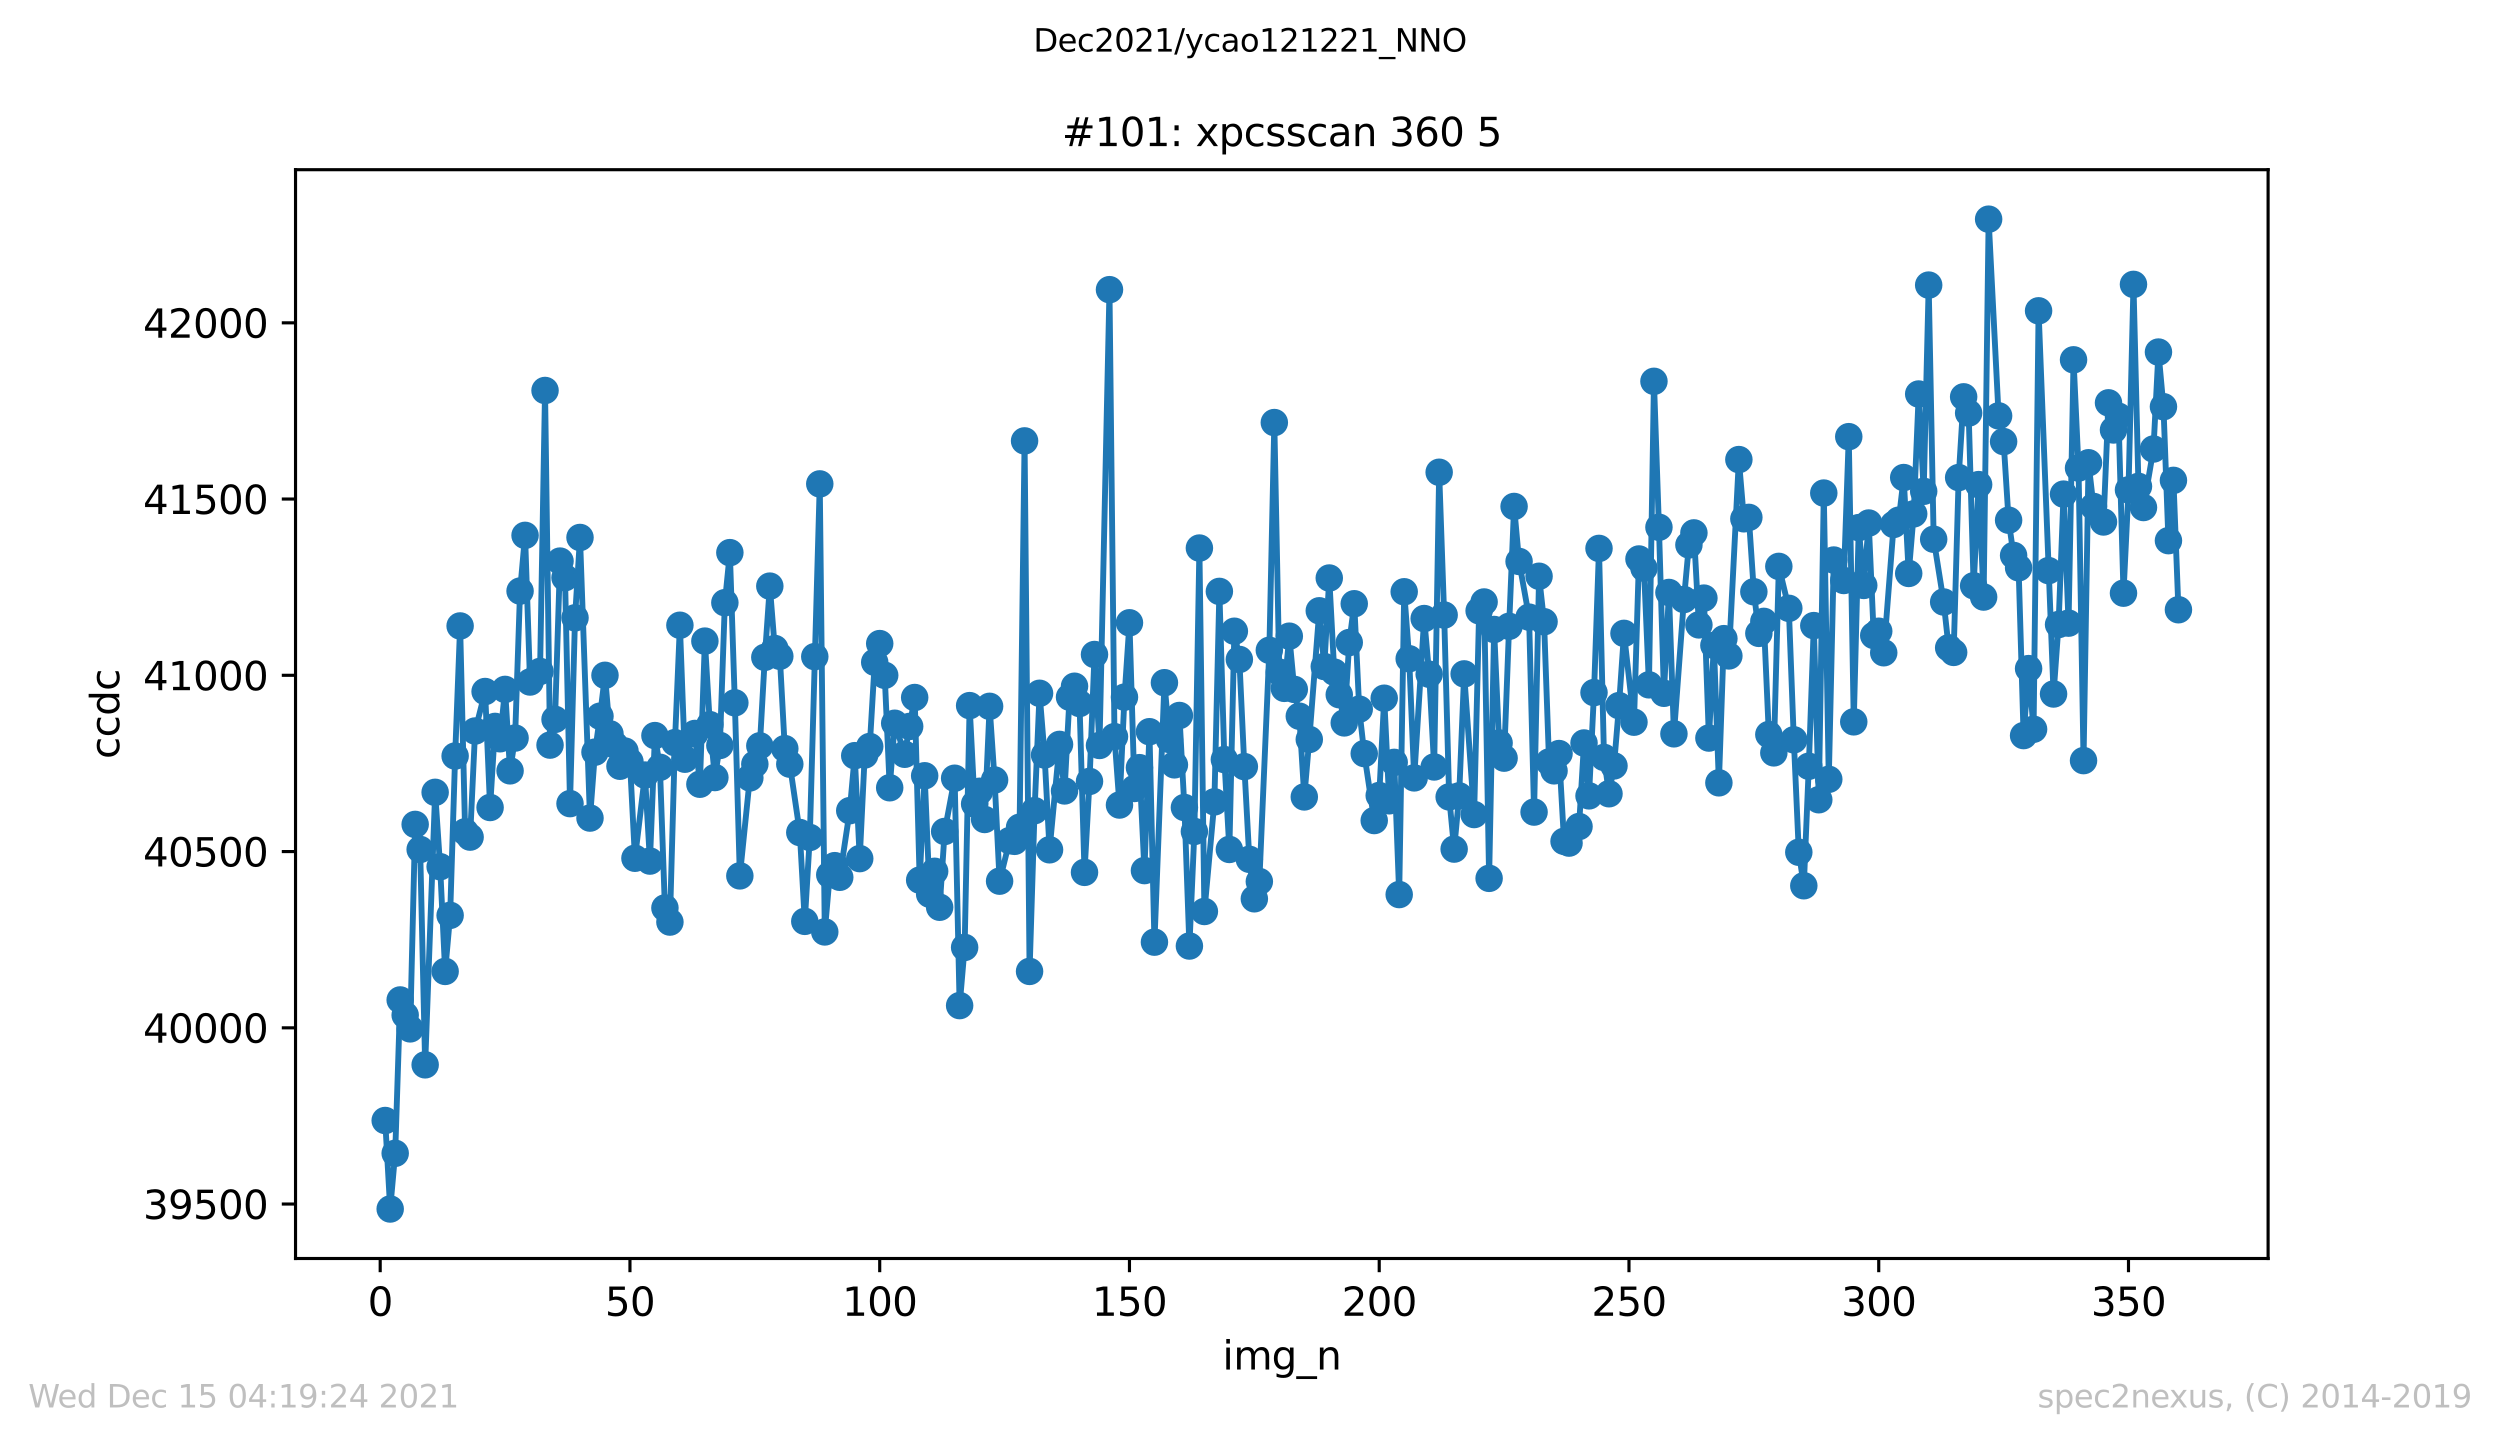 <?xml version="1.0" encoding="utf-8" standalone="no"?>
<!DOCTYPE svg PUBLIC "-//W3C//DTD SVG 1.1//EN"
  "http://www.w3.org/Graphics/SVG/1.1/DTD/svg11.dtd">
<svg height="367.2pt" version="1.1" viewBox="0 0 636.48 367.2" width="636.48pt" xmlns="http://www.w3.org/2000/svg" xmlns:xlink="http://www.w3.org/1999/xlink">
 <defs>
  <style type="text/css">*{stroke-linecap:butt;stroke-linejoin:round;}</style>
 </defs>
 <g id="figure_1">
  <g id="patch_1">
   <path d="M 0 367.2 
L 636.48 367.2 
L 636.48 0 
L 0 0 
z
" style="fill:#ffffff;"/>
  </g>
  <g id="axes_1">
   <g id="patch_2">
    <path d="M 75.24 320.4 
L 577.44 320.4 
L 577.44 43.2 
L 75.24 43.2 
z
" style="fill:#ffffff;"/>
   </g>
   <g id="matplotlib.axis_1">
    <g id="xtick_1">
     <g id="line2d_1">
      <defs>
       <path d="M 0 0 
L 0 3.5 
" id="m113e60fb92" style="stroke:#000000;stroke-width:0.8;"/>
      </defs>
      <g>
       <use style="stroke:#000000;stroke-width:0.8;" x="96.796" xlink:href="#m113e60fb92" y="320.4"/>
      </g>
     </g>
     <g id="text_1">
      <!-- 0 -->
      <g transform="translate(93.614 334.998)scale(0.1 -0.1)">
       <defs>
        <path d="M 2034 4250 
Q 1547 4250 1301 3770 
Q 1056 3291 1056 2328 
Q 1056 1369 1301 889 
Q 1547 409 2034 409 
Q 2525 409 2770 889 
Q 3016 1369 3016 2328 
Q 3016 3291 2770 3770 
Q 2525 4250 2034 4250 
z
M 2034 4750 
Q 2819 4750 3233 4129 
Q 3647 3509 3647 2328 
Q 3647 1150 3233 529 
Q 2819 -91 2034 -91 
Q 1250 -91 836 529 
Q 422 1150 422 2328 
Q 422 3509 836 4129 
Q 1250 4750 2034 4750 
z
" id="DejaVuSans-30" transform="scale(0.016)"/>
       </defs>
       <use xlink:href="#DejaVuSans-30"/>
      </g>
     </g>
    </g>
    <g id="xtick_2">
     <g id="line2d_2">
      <g>
       <use style="stroke:#000000;stroke-width:0.8;" x="160.381" xlink:href="#m113e60fb92" y="320.4"/>
      </g>
     </g>
     <g id="text_2">
      <!-- 50 -->
      <g transform="translate(154.019 334.998)scale(0.1 -0.1)">
       <defs>
        <path d="M 691 4666 
L 3169 4666 
L 3169 4134 
L 1269 4134 
L 1269 2991 
Q 1406 3038 1543 3061 
Q 1681 3084 1819 3084 
Q 2600 3084 3056 2656 
Q 3513 2228 3513 1497 
Q 3513 744 3044 326 
Q 2575 -91 1722 -91 
Q 1428 -91 1123 -41 
Q 819 9 494 109 
L 494 744 
Q 775 591 1075 516 
Q 1375 441 1709 441 
Q 2250 441 2565 725 
Q 2881 1009 2881 1497 
Q 2881 1984 2565 2268 
Q 2250 2553 1709 2553 
Q 1456 2553 1204 2497 
Q 953 2441 691 2322 
L 691 4666 
z
" id="DejaVuSans-35" transform="scale(0.016)"/>
       </defs>
       <use xlink:href="#DejaVuSans-35"/>
       <use x="63.623" xlink:href="#DejaVuSans-30"/>
      </g>
     </g>
    </g>
    <g id="xtick_3">
     <g id="line2d_3">
      <g>
       <use style="stroke:#000000;stroke-width:0.8;" x="223.967" xlink:href="#m113e60fb92" y="320.4"/>
      </g>
     </g>
     <g id="text_3">
      <!-- 100 -->
      <g transform="translate(214.423 334.998)scale(0.1 -0.1)">
       <defs>
        <path d="M 794 531 
L 1825 531 
L 1825 4091 
L 703 3866 
L 703 4441 
L 1819 4666 
L 2450 4666 
L 2450 531 
L 3481 531 
L 3481 0 
L 794 0 
L 794 531 
z
" id="DejaVuSans-31" transform="scale(0.016)"/>
       </defs>
       <use xlink:href="#DejaVuSans-31"/>
       <use x="63.623" xlink:href="#DejaVuSans-30"/>
       <use x="127.246" xlink:href="#DejaVuSans-30"/>
      </g>
     </g>
    </g>
    <g id="xtick_4">
     <g id="line2d_4">
      <g>
       <use style="stroke:#000000;stroke-width:0.8;" x="287.553" xlink:href="#m113e60fb92" y="320.4"/>
      </g>
     </g>
     <g id="text_4">
      <!-- 150 -->
      <g transform="translate(278.009 334.998)scale(0.1 -0.1)">
       <use xlink:href="#DejaVuSans-31"/>
       <use x="63.623" xlink:href="#DejaVuSans-35"/>
       <use x="127.246" xlink:href="#DejaVuSans-30"/>
      </g>
     </g>
    </g>
    <g id="xtick_5">
     <g id="line2d_5">
      <g>
       <use style="stroke:#000000;stroke-width:0.8;" x="351.138" xlink:href="#m113e60fb92" y="320.4"/>
      </g>
     </g>
     <g id="text_5">
      <!-- 200 -->
      <g transform="translate(341.595 334.998)scale(0.1 -0.1)">
       <defs>
        <path d="M 1228 531 
L 3431 531 
L 3431 0 
L 469 0 
L 469 531 
Q 828 903 1448 1529 
Q 2069 2156 2228 2338 
Q 2531 2678 2651 2914 
Q 2772 3150 2772 3378 
Q 2772 3750 2511 3984 
Q 2250 4219 1831 4219 
Q 1534 4219 1204 4116 
Q 875 4013 500 3803 
L 500 4441 
Q 881 4594 1212 4672 
Q 1544 4750 1819 4750 
Q 2544 4750 2975 4387 
Q 3406 4025 3406 3419 
Q 3406 3131 3298 2873 
Q 3191 2616 2906 2266 
Q 2828 2175 2409 1742 
Q 1991 1309 1228 531 
z
" id="DejaVuSans-32" transform="scale(0.016)"/>
       </defs>
       <use xlink:href="#DejaVuSans-32"/>
       <use x="63.623" xlink:href="#DejaVuSans-30"/>
       <use x="127.246" xlink:href="#DejaVuSans-30"/>
      </g>
     </g>
    </g>
    <g id="xtick_6">
     <g id="line2d_6">
      <g>
       <use style="stroke:#000000;stroke-width:0.8;" x="414.724" xlink:href="#m113e60fb92" y="320.4"/>
      </g>
     </g>
     <g id="text_6">
      <!-- 250 -->
      <g transform="translate(405.18 334.998)scale(0.1 -0.1)">
       <use xlink:href="#DejaVuSans-32"/>
       <use x="63.623" xlink:href="#DejaVuSans-35"/>
       <use x="127.246" xlink:href="#DejaVuSans-30"/>
      </g>
     </g>
    </g>
    <g id="xtick_7">
     <g id="line2d_7">
      <g>
       <use style="stroke:#000000;stroke-width:0.8;" x="478.31" xlink:href="#m113e60fb92" y="320.4"/>
      </g>
     </g>
     <g id="text_7">
      <!-- 300 -->
      <g transform="translate(468.766 334.998)scale(0.1 -0.1)">
       <defs>
        <path d="M 2597 2516 
Q 3050 2419 3304 2112 
Q 3559 1806 3559 1356 
Q 3559 666 3084 287 
Q 2609 -91 1734 -91 
Q 1441 -91 1130 -33 
Q 819 25 488 141 
L 488 750 
Q 750 597 1062 519 
Q 1375 441 1716 441 
Q 2309 441 2620 675 
Q 2931 909 2931 1356 
Q 2931 1769 2642 2001 
Q 2353 2234 1838 2234 
L 1294 2234 
L 1294 2753 
L 1863 2753 
Q 2328 2753 2575 2939 
Q 2822 3125 2822 3475 
Q 2822 3834 2567 4026 
Q 2313 4219 1838 4219 
Q 1578 4219 1281 4162 
Q 984 4106 628 3988 
L 628 4550 
Q 988 4650 1302 4700 
Q 1616 4750 1894 4750 
Q 2613 4750 3031 4423 
Q 3450 4097 3450 3541 
Q 3450 3153 3228 2886 
Q 3006 2619 2597 2516 
z
" id="DejaVuSans-33" transform="scale(0.016)"/>
       </defs>
       <use xlink:href="#DejaVuSans-33"/>
       <use x="63.623" xlink:href="#DejaVuSans-30"/>
       <use x="127.246" xlink:href="#DejaVuSans-30"/>
      </g>
     </g>
    </g>
    <g id="xtick_8">
     <g id="line2d_8">
      <g>
       <use style="stroke:#000000;stroke-width:0.8;" x="541.896" xlink:href="#m113e60fb92" y="320.4"/>
      </g>
     </g>
     <g id="text_8">
      <!-- 350 -->
      <g transform="translate(532.352 334.998)scale(0.1 -0.1)">
       <use xlink:href="#DejaVuSans-33"/>
       <use x="63.623" xlink:href="#DejaVuSans-35"/>
       <use x="127.246" xlink:href="#DejaVuSans-30"/>
      </g>
     </g>
    </g>
    <g id="text_9">
     <!-- img_n -->
     <g transform="translate(311.238 348.677)scale(0.1 -0.1)">
      <defs>
       <path d="M 603 3500 
L 1178 3500 
L 1178 0 
L 603 0 
L 603 3500 
z
M 603 4863 
L 1178 4863 
L 1178 4134 
L 603 4134 
L 603 4863 
z
" id="DejaVuSans-69" transform="scale(0.016)"/>
       <path d="M 3328 2828 
Q 3544 3216 3844 3400 
Q 4144 3584 4550 3584 
Q 5097 3584 5394 3201 
Q 5691 2819 5691 2113 
L 5691 0 
L 5113 0 
L 5113 2094 
Q 5113 2597 4934 2840 
Q 4756 3084 4391 3084 
Q 3944 3084 3684 2787 
Q 3425 2491 3425 1978 
L 3425 0 
L 2847 0 
L 2847 2094 
Q 2847 2600 2669 2842 
Q 2491 3084 2119 3084 
Q 1678 3084 1418 2786 
Q 1159 2488 1159 1978 
L 1159 0 
L 581 0 
L 581 3500 
L 1159 3500 
L 1159 2956 
Q 1356 3278 1631 3431 
Q 1906 3584 2284 3584 
Q 2666 3584 2933 3390 
Q 3200 3197 3328 2828 
z
" id="DejaVuSans-6d" transform="scale(0.016)"/>
       <path d="M 2906 1791 
Q 2906 2416 2648 2759 
Q 2391 3103 1925 3103 
Q 1463 3103 1205 2759 
Q 947 2416 947 1791 
Q 947 1169 1205 825 
Q 1463 481 1925 481 
Q 2391 481 2648 825 
Q 2906 1169 2906 1791 
z
M 3481 434 
Q 3481 -459 3084 -895 
Q 2688 -1331 1869 -1331 
Q 1566 -1331 1297 -1286 
Q 1028 -1241 775 -1147 
L 775 -588 
Q 1028 -725 1275 -790 
Q 1522 -856 1778 -856 
Q 2344 -856 2625 -561 
Q 2906 -266 2906 331 
L 2906 616 
Q 2728 306 2450 153 
Q 2172 0 1784 0 
Q 1141 0 747 490 
Q 353 981 353 1791 
Q 353 2603 747 3093 
Q 1141 3584 1784 3584 
Q 2172 3584 2450 3431 
Q 2728 3278 2906 2969 
L 2906 3500 
L 3481 3500 
L 3481 434 
z
" id="DejaVuSans-67" transform="scale(0.016)"/>
       <path d="M 3263 -1063 
L 3263 -1509 
L -63 -1509 
L -63 -1063 
L 3263 -1063 
z
" id="DejaVuSans-5f" transform="scale(0.016)"/>
       <path d="M 3513 2113 
L 3513 0 
L 2938 0 
L 2938 2094 
Q 2938 2591 2744 2837 
Q 2550 3084 2163 3084 
Q 1697 3084 1428 2787 
Q 1159 2491 1159 1978 
L 1159 0 
L 581 0 
L 581 3500 
L 1159 3500 
L 1159 2956 
Q 1366 3272 1645 3428 
Q 1925 3584 2291 3584 
Q 2894 3584 3203 3211 
Q 3513 2838 3513 2113 
z
" id="DejaVuSans-6e" transform="scale(0.016)"/>
      </defs>
      <use xlink:href="#DejaVuSans-69"/>
      <use x="27.783" xlink:href="#DejaVuSans-6d"/>
      <use x="125.195" xlink:href="#DejaVuSans-67"/>
      <use x="188.672" xlink:href="#DejaVuSans-5f"/>
      <use x="238.672" xlink:href="#DejaVuSans-6e"/>
     </g>
    </g>
   </g>
   <g id="matplotlib.axis_2">
    <g id="ytick_1">
     <g id="line2d_9">
      <defs>
       <path d="M 0 0 
L -3.5 0 
" id="m470271d411" style="stroke:#000000;stroke-width:0.8;"/>
      </defs>
      <g>
       <use style="stroke:#000000;stroke-width:0.8;" x="75.24" xlink:href="#m470271d411" y="306.544"/>
      </g>
     </g>
     <g id="text_10">
      <!-- 39500 -->
      <g transform="translate(36.428 310.343)scale(0.1 -0.1)">
       <defs>
        <path d="M 703 97 
L 703 672 
Q 941 559 1184 500 
Q 1428 441 1663 441 
Q 2288 441 2617 861 
Q 2947 1281 2994 2138 
Q 2813 1869 2534 1725 
Q 2256 1581 1919 1581 
Q 1219 1581 811 2004 
Q 403 2428 403 3163 
Q 403 3881 828 4315 
Q 1253 4750 1959 4750 
Q 2769 4750 3195 4129 
Q 3622 3509 3622 2328 
Q 3622 1225 3098 567 
Q 2575 -91 1691 -91 
Q 1453 -91 1209 -44 
Q 966 3 703 97 
z
M 1959 2075 
Q 2384 2075 2632 2365 
Q 2881 2656 2881 3163 
Q 2881 3666 2632 3958 
Q 2384 4250 1959 4250 
Q 1534 4250 1286 3958 
Q 1038 3666 1038 3163 
Q 1038 2656 1286 2365 
Q 1534 2075 1959 2075 
z
" id="DejaVuSans-39" transform="scale(0.016)"/>
       </defs>
       <use xlink:href="#DejaVuSans-33"/>
       <use x="63.623" xlink:href="#DejaVuSans-39"/>
       <use x="127.246" xlink:href="#DejaVuSans-35"/>
       <use x="190.869" xlink:href="#DejaVuSans-30"/>
       <use x="254.492" xlink:href="#DejaVuSans-30"/>
      </g>
     </g>
    </g>
    <g id="ytick_2">
     <g id="line2d_10">
      <g>
       <use style="stroke:#000000;stroke-width:0.8;" x="75.24" xlink:href="#m470271d411" y="261.672"/>
      </g>
     </g>
     <g id="text_11">
      <!-- 40000 -->
      <g transform="translate(36.428 265.471)scale(0.1 -0.1)">
       <defs>
        <path d="M 2419 4116 
L 825 1625 
L 2419 1625 
L 2419 4116 
z
M 2253 4666 
L 3047 4666 
L 3047 1625 
L 3713 1625 
L 3713 1100 
L 3047 1100 
L 3047 0 
L 2419 0 
L 2419 1100 
L 313 1100 
L 313 1709 
L 2253 4666 
z
" id="DejaVuSans-34" transform="scale(0.016)"/>
       </defs>
       <use xlink:href="#DejaVuSans-34"/>
       <use x="63.623" xlink:href="#DejaVuSans-30"/>
       <use x="127.246" xlink:href="#DejaVuSans-30"/>
       <use x="190.869" xlink:href="#DejaVuSans-30"/>
       <use x="254.492" xlink:href="#DejaVuSans-30"/>
      </g>
     </g>
    </g>
    <g id="ytick_3">
     <g id="line2d_11">
      <g>
       <use style="stroke:#000000;stroke-width:0.8;" x="75.24" xlink:href="#m470271d411" y="216.8"/>
      </g>
     </g>
     <g id="text_12">
      <!-- 40500 -->
      <g transform="translate(36.428 220.599)scale(0.1 -0.1)">
       <use xlink:href="#DejaVuSans-34"/>
       <use x="63.623" xlink:href="#DejaVuSans-30"/>
       <use x="127.246" xlink:href="#DejaVuSans-35"/>
       <use x="190.869" xlink:href="#DejaVuSans-30"/>
       <use x="254.492" xlink:href="#DejaVuSans-30"/>
      </g>
     </g>
    </g>
    <g id="ytick_4">
     <g id="line2d_12">
      <g>
       <use style="stroke:#000000;stroke-width:0.8;" x="75.24" xlink:href="#m470271d411" y="171.928"/>
      </g>
     </g>
     <g id="text_13">
      <!-- 41000 -->
      <g transform="translate(36.428 175.727)scale(0.1 -0.1)">
       <use xlink:href="#DejaVuSans-34"/>
       <use x="63.623" xlink:href="#DejaVuSans-31"/>
       <use x="127.246" xlink:href="#DejaVuSans-30"/>
       <use x="190.869" xlink:href="#DejaVuSans-30"/>
       <use x="254.492" xlink:href="#DejaVuSans-30"/>
      </g>
     </g>
    </g>
    <g id="ytick_5">
     <g id="line2d_13">
      <g>
       <use style="stroke:#000000;stroke-width:0.8;" x="75.24" xlink:href="#m470271d411" y="127.056"/>
      </g>
     </g>
     <g id="text_14">
      <!-- 41500 -->
      <g transform="translate(36.428 130.856)scale(0.1 -0.1)">
       <use xlink:href="#DejaVuSans-34"/>
       <use x="63.623" xlink:href="#DejaVuSans-31"/>
       <use x="127.246" xlink:href="#DejaVuSans-35"/>
       <use x="190.869" xlink:href="#DejaVuSans-30"/>
       <use x="254.492" xlink:href="#DejaVuSans-30"/>
      </g>
     </g>
    </g>
    <g id="ytick_6">
     <g id="line2d_14">
      <g>
       <use style="stroke:#000000;stroke-width:0.8;" x="75.24" xlink:href="#m470271d411" y="82.185"/>
      </g>
     </g>
     <g id="text_15">
      <!-- 42000 -->
      <g transform="translate(36.428 85.984)scale(0.1 -0.1)">
       <use xlink:href="#DejaVuSans-34"/>
       <use x="63.623" xlink:href="#DejaVuSans-32"/>
       <use x="127.246" xlink:href="#DejaVuSans-30"/>
       <use x="190.869" xlink:href="#DejaVuSans-30"/>
       <use x="254.492" xlink:href="#DejaVuSans-30"/>
      </g>
     </g>
    </g>
    <g id="text_16">
     <!-- ccdc -->
     <g transform="translate(30.348 193.222)rotate(-90)scale(0.1 -0.1)">
      <defs>
       <path d="M 3122 3366 
L 3122 2828 
Q 2878 2963 2633 3030 
Q 2388 3097 2138 3097 
Q 1578 3097 1268 2742 
Q 959 2388 959 1747 
Q 959 1106 1268 751 
Q 1578 397 2138 397 
Q 2388 397 2633 464 
Q 2878 531 3122 666 
L 3122 134 
Q 2881 22 2623 -34 
Q 2366 -91 2075 -91 
Q 1284 -91 818 406 
Q 353 903 353 1747 
Q 353 2603 823 3093 
Q 1294 3584 2113 3584 
Q 2378 3584 2631 3529 
Q 2884 3475 3122 3366 
z
" id="DejaVuSans-63" transform="scale(0.016)"/>
       <path d="M 2906 2969 
L 2906 4863 
L 3481 4863 
L 3481 0 
L 2906 0 
L 2906 525 
Q 2725 213 2448 61 
Q 2172 -91 1784 -91 
Q 1150 -91 751 415 
Q 353 922 353 1747 
Q 353 2572 751 3078 
Q 1150 3584 1784 3584 
Q 2172 3584 2448 3432 
Q 2725 3281 2906 2969 
z
M 947 1747 
Q 947 1113 1208 752 
Q 1469 391 1925 391 
Q 2381 391 2643 752 
Q 2906 1113 2906 1747 
Q 2906 2381 2643 2742 
Q 2381 3103 1925 3103 
Q 1469 3103 1208 2742 
Q 947 2381 947 1747 
z
" id="DejaVuSans-64" transform="scale(0.016)"/>
      </defs>
      <use xlink:href="#DejaVuSans-63"/>
      <use x="54.98" xlink:href="#DejaVuSans-63"/>
      <use x="109.961" xlink:href="#DejaVuSans-64"/>
      <use x="173.438" xlink:href="#DejaVuSans-63"/>
     </g>
    </g>
   </g>
   <g id="line2d_15">
    <path clip-path="url(#p6fff5c582b)" d="M 98.067 285.274 
L 99.339 307.8 
L 100.611 293.621 
L 101.882 254.582 
L 103.154 258.441 
L 104.426 261.941 
L 105.698 209.89 
L 106.969 216.262 
L 108.241 271.095 
L 110.784 201.723 
L 112.056 220.659 
L 113.328 247.313 
L 114.6 233.044 
L 115.871 192.479 
L 117.143 159.364 
L 118.415 211.774 
L 119.686 213.121 
L 120.958 186.108 
L 123.502 176.056 
L 124.773 205.582 
L 126.045 184.941 
L 127.317 188.082 
L 128.588 175.518 
L 129.86 196.249 
L 131.132 187.903 
L 132.404 150.479 
L 133.675 136.3 
L 134.947 173.633 
L 137.49 170.941 
L 138.762 99.415 
L 140.034 189.697 
L 141.306 183.146 
L 142.577 142.851 
L 143.849 147.069 
L 145.121 204.595 
L 146.392 157.3 
L 147.664 136.838 
L 150.208 208.274 
L 151.479 191.492 
L 152.751 182.338 
L 154.023 171.928 
L 155.294 186.826 
L 156.566 189.697 
L 157.838 195.082 
L 159.11 191.223 
L 160.381 193.915 
L 161.653 218.505 
L 164.196 197.326 
L 165.468 219.223 
L 166.74 187.274 
L 168.012 195.351 
L 169.283 231.159 
L 170.555 234.749 
L 171.827 189.069 
L 173.098 159.185 
L 174.37 193.287 
L 176.914 186.736 
L 178.185 199.659 
L 179.457 163.223 
L 180.729 184.492 
L 182 197.954 
L 183.272 189.787 
L 184.544 153.441 
L 185.816 140.697 
L 187.087 178.928 
L 188.359 222.992 
L 190.902 198.044 
L 192.174 194.544 
L 193.446 189.877 
L 194.718 167.351 
L 195.989 149.223 
L 197.261 165.108 
L 198.533 167.082 
L 199.804 190.595 
L 201.076 194.544 
L 203.62 211.954 
L 204.891 234.569 
L 206.163 213.21 
L 208.706 123.197 
L 209.978 237.262 
L 211.25 222.723 
L 212.522 220.39 
L 213.793 223.351 
L 216.337 206.39 
L 217.608 192.39 
L 218.88 218.595 
L 220.152 192.21 
L 221.424 190.056 
L 222.695 168.608 
L 223.967 163.851 
L 225.239 171.928 
L 226.51 200.556 
L 227.782 184.133 
L 230.326 192.031 
L 232.869 177.582 
L 234.141 224.069 
L 235.412 197.505 
L 236.684 227.659 
L 237.956 221.826 
L 239.228 230.979 
L 240.499 211.685 
L 243.043 198.133 
L 244.314 256.018 
L 245.586 241.21 
L 246.858 179.646 
L 248.13 204.685 
L 249.401 201.454 
L 250.673 208.633 
L 251.945 179.826 
L 253.216 198.582 
L 254.488 224.338 
L 257.032 214.018 
L 258.303 214.197 
L 259.575 210.608 
L 260.847 112.249 
L 262.118 247.313 
L 263.39 206.39 
L 264.662 176.505 
L 265.934 192.21 
L 267.205 216.351 
L 269.749 189.518 
L 271.02 201.364 
L 272.292 177.492 
L 273.564 174.71 
L 274.836 179.108 
L 276.107 222.095 
L 277.379 198.941 
L 278.651 166.633 
L 279.922 189.787 
L 282.466 73.749 
L 283.738 187.544 
L 285.009 204.954 
L 286.281 177.492 
L 287.553 158.556 
L 288.824 200.736 
L 290.096 195.441 
L 291.368 221.646 
L 292.64 186.287 
L 293.911 239.864 
L 296.455 173.813 
L 297.726 188.262 
L 298.998 194.723 
L 300.27 182.159 
L 301.542 205.582 
L 302.813 240.851 
L 304.085 211.685 
L 305.357 139.531 
L 306.628 232.056 
L 309.172 204.146 
L 310.444 150.569 
L 311.715 193.377 
L 312.987 216.262 
L 314.259 160.71 
L 315.53 167.89 
L 316.802 195.172 
L 318.074 218.774 
L 319.346 228.826 
L 320.617 224.428 
L 323.161 165.556 
L 324.432 107.582 
L 325.704 171.121 
L 326.976 175.249 
L 328.248 161.967 
L 329.519 175.518 
L 330.791 182.338 
L 332.063 202.89 
L 333.334 188.262 
L 335.878 155.505 
L 337.15 169.685 
L 338.421 147.159 
L 339.693 171.121 
L 340.965 176.864 
L 342.236 184.044 
L 343.508 163.582 
L 344.78 153.71 
L 346.052 180.544 
L 347.323 191.851 
L 349.867 208.903 
L 351.138 202.531 
L 352.41 177.762 
L 353.682 203.877 
L 354.954 194.095 
L 356.225 227.749 
L 357.497 150.659 
L 358.769 167.71 
L 360.04 198.044 
L 362.584 157.479 
L 363.856 171.659 
L 365.127 195.262 
L 366.399 120.236 
L 367.671 156.582 
L 368.942 202.89 
L 370.214 216.172 
L 371.486 202.621 
L 372.758 171.569 
L 375.301 207.377 
L 376.573 155.505 
L 377.844 153.262 
L 379.116 223.621 
L 380.388 160.262 
L 381.66 189.159 
L 382.931 193.018 
L 384.203 159.454 
L 385.475 128.941 
L 386.746 142.941 
L 389.29 157.121 
L 390.562 206.749 
L 391.833 146.71 
L 393.105 158.287 
L 394.377 194.005 
L 395.648 196.249 
L 396.92 191.851 
L 398.192 214.197 
L 399.464 214.646 
L 402.007 210.428 
L 403.279 189.159 
L 404.55 202.621 
L 405.822 176.326 
L 407.094 139.621 
L 408.366 192.838 
L 409.637 202.082 
L 410.909 194.992 
L 412.181 179.646 
L 413.452 161.249 
L 415.996 183.864 
L 417.268 142.313 
L 418.539 144.646 
L 419.811 174.351 
L 421.083 97.082 
L 422.354 134.236 
L 423.626 176.505 
L 424.898 150.838 
L 426.17 186.826 
L 428.713 152.633 
L 429.985 138.723 
L 431.256 135.672 
L 432.528 159.095 
L 433.8 152.274 
L 435.072 187.903 
L 436.343 164.3 
L 437.615 199.3 
L 438.887 162.595 
L 440.158 166.992 
L 442.702 117.005 
L 443.974 132.082 
L 445.245 131.723 
L 446.517 150.659 
L 447.789 161.249 
L 449.06 158.197 
L 450.332 187.005 
L 451.604 191.672 
L 452.876 144.197 
L 455.419 154.877 
L 456.691 188.351 
L 457.962 216.979 
L 459.234 225.505 
L 460.506 195.082 
L 461.778 159.274 
L 463.049 203.608 
L 464.321 125.531 
L 465.593 198.403 
L 466.864 142.582 
L 469.408 147.787 
L 470.68 111.172 
L 471.951 183.774 
L 473.223 134.326 
L 474.495 149.044 
L 475.766 133.159 
L 477.038 161.787 
L 478.31 160.71 
L 479.582 166.185 
L 482.125 133.518 
L 483.397 132.441 
L 484.668 121.582 
L 485.94 145.992 
L 487.212 130.826 
L 488.484 100.313 
L 489.755 125.082 
L 491.027 72.582 
L 492.299 137.287 
L 494.842 153.262 
L 496.114 164.928 
L 497.386 166.095 
L 498.657 121.582 
L 499.929 101.031 
L 501.201 105.159 
L 502.472 149.133 
L 503.744 123.377 
L 505.016 152.005 
L 506.288 55.8 
L 508.831 105.877 
L 510.103 112.428 
L 511.374 132.441 
L 512.646 141.415 
L 513.918 144.556 
L 515.19 187.274 
L 516.461 170.223 
L 517.733 185.659 
L 519.005 79.133 
L 522.82 176.685 
L 524.092 159.005 
L 525.363 125.8 
L 526.635 158.646 
L 527.907 91.608 
L 529.178 119.159 
L 530.45 193.646 
L 531.722 117.813 
L 532.994 128.941 
L 535.537 132.89 
L 536.809 102.556 
L 538.08 109.467 
L 539.352 105.967 
L 540.624 151.018 
L 541.896 124.723 
L 543.167 72.403 
L 544.439 123.826 
L 545.711 129.21 
L 548.254 114.313 
L 549.526 89.633 
L 550.798 103.544 
L 552.069 137.646 
L 553.341 122.3 
L 554.613 155.236 
L 554.613 155.236 
" style="fill:none;stroke:#1f77b4;stroke-linecap:square;stroke-width:1.5;"/>
    <defs>
     <path d="M 0 3 
C 0.796 3 1.559 2.684 2.121 2.121 
C 2.684 1.559 3 0.796 3 0 
C 3 -0.796 2.684 -1.559 2.121 -2.121 
C 1.559 -2.684 0.796 -3 0 -3 
C -0.796 -3 -1.559 -2.684 -2.121 -2.121 
C -2.684 -1.559 -3 -0.796 -3 0 
C -3 0.796 -2.684 1.559 -2.121 2.121 
C -1.559 2.684 -0.796 3 0 3 
z
" id="mb931e19c96" style="stroke:#1f77b4;"/>
    </defs>
    <g clip-path="url(#p6fff5c582b)">
     <use style="fill:#1f77b4;stroke:#1f77b4;" x="98.067" xlink:href="#mb931e19c96" y="285.274"/>
     <use style="fill:#1f77b4;stroke:#1f77b4;" x="99.339" xlink:href="#mb931e19c96" y="307.8"/>
     <use style="fill:#1f77b4;stroke:#1f77b4;" x="100.611" xlink:href="#mb931e19c96" y="293.621"/>
     <use style="fill:#1f77b4;stroke:#1f77b4;" x="101.882" xlink:href="#mb931e19c96" y="254.582"/>
     <use style="fill:#1f77b4;stroke:#1f77b4;" x="103.154" xlink:href="#mb931e19c96" y="258.441"/>
     <use style="fill:#1f77b4;stroke:#1f77b4;" x="104.426" xlink:href="#mb931e19c96" y="261.941"/>
     <use style="fill:#1f77b4;stroke:#1f77b4;" x="105.698" xlink:href="#mb931e19c96" y="209.89"/>
     <use style="fill:#1f77b4;stroke:#1f77b4;" x="106.969" xlink:href="#mb931e19c96" y="216.262"/>
     <use style="fill:#1f77b4;stroke:#1f77b4;" x="108.241" xlink:href="#mb931e19c96" y="271.095"/>
     <use style="fill:#1f77b4;stroke:#1f77b4;" x="110.784" xlink:href="#mb931e19c96" y="201.723"/>
     <use style="fill:#1f77b4;stroke:#1f77b4;" x="112.056" xlink:href="#mb931e19c96" y="220.659"/>
     <use style="fill:#1f77b4;stroke:#1f77b4;" x="113.328" xlink:href="#mb931e19c96" y="247.313"/>
     <use style="fill:#1f77b4;stroke:#1f77b4;" x="114.6" xlink:href="#mb931e19c96" y="233.044"/>
     <use style="fill:#1f77b4;stroke:#1f77b4;" x="115.871" xlink:href="#mb931e19c96" y="192.479"/>
     <use style="fill:#1f77b4;stroke:#1f77b4;" x="117.143" xlink:href="#mb931e19c96" y="159.364"/>
     <use style="fill:#1f77b4;stroke:#1f77b4;" x="118.415" xlink:href="#mb931e19c96" y="211.774"/>
     <use style="fill:#1f77b4;stroke:#1f77b4;" x="119.686" xlink:href="#mb931e19c96" y="213.121"/>
     <use style="fill:#1f77b4;stroke:#1f77b4;" x="120.958" xlink:href="#mb931e19c96" y="186.108"/>
     <use style="fill:#1f77b4;stroke:#1f77b4;" x="123.502" xlink:href="#mb931e19c96" y="176.056"/>
     <use style="fill:#1f77b4;stroke:#1f77b4;" x="124.773" xlink:href="#mb931e19c96" y="205.582"/>
     <use style="fill:#1f77b4;stroke:#1f77b4;" x="126.045" xlink:href="#mb931e19c96" y="184.941"/>
     <use style="fill:#1f77b4;stroke:#1f77b4;" x="127.317" xlink:href="#mb931e19c96" y="188.082"/>
     <use style="fill:#1f77b4;stroke:#1f77b4;" x="128.588" xlink:href="#mb931e19c96" y="175.518"/>
     <use style="fill:#1f77b4;stroke:#1f77b4;" x="129.86" xlink:href="#mb931e19c96" y="196.249"/>
     <use style="fill:#1f77b4;stroke:#1f77b4;" x="131.132" xlink:href="#mb931e19c96" y="187.903"/>
     <use style="fill:#1f77b4;stroke:#1f77b4;" x="132.404" xlink:href="#mb931e19c96" y="150.479"/>
     <use style="fill:#1f77b4;stroke:#1f77b4;" x="133.675" xlink:href="#mb931e19c96" y="136.3"/>
     <use style="fill:#1f77b4;stroke:#1f77b4;" x="134.947" xlink:href="#mb931e19c96" y="173.633"/>
     <use style="fill:#1f77b4;stroke:#1f77b4;" x="137.49" xlink:href="#mb931e19c96" y="170.941"/>
     <use style="fill:#1f77b4;stroke:#1f77b4;" x="138.762" xlink:href="#mb931e19c96" y="99.415"/>
     <use style="fill:#1f77b4;stroke:#1f77b4;" x="140.034" xlink:href="#mb931e19c96" y="189.697"/>
     <use style="fill:#1f77b4;stroke:#1f77b4;" x="141.306" xlink:href="#mb931e19c96" y="183.146"/>
     <use style="fill:#1f77b4;stroke:#1f77b4;" x="142.577" xlink:href="#mb931e19c96" y="142.851"/>
     <use style="fill:#1f77b4;stroke:#1f77b4;" x="143.849" xlink:href="#mb931e19c96" y="147.069"/>
     <use style="fill:#1f77b4;stroke:#1f77b4;" x="145.121" xlink:href="#mb931e19c96" y="204.595"/>
     <use style="fill:#1f77b4;stroke:#1f77b4;" x="146.392" xlink:href="#mb931e19c96" y="157.3"/>
     <use style="fill:#1f77b4;stroke:#1f77b4;" x="147.664" xlink:href="#mb931e19c96" y="136.838"/>
     <use style="fill:#1f77b4;stroke:#1f77b4;" x="150.208" xlink:href="#mb931e19c96" y="208.274"/>
     <use style="fill:#1f77b4;stroke:#1f77b4;" x="151.479" xlink:href="#mb931e19c96" y="191.492"/>
     <use style="fill:#1f77b4;stroke:#1f77b4;" x="152.751" xlink:href="#mb931e19c96" y="182.338"/>
     <use style="fill:#1f77b4;stroke:#1f77b4;" x="154.023" xlink:href="#mb931e19c96" y="171.928"/>
     <use style="fill:#1f77b4;stroke:#1f77b4;" x="155.294" xlink:href="#mb931e19c96" y="186.826"/>
     <use style="fill:#1f77b4;stroke:#1f77b4;" x="156.566" xlink:href="#mb931e19c96" y="189.697"/>
     <use style="fill:#1f77b4;stroke:#1f77b4;" x="157.838" xlink:href="#mb931e19c96" y="195.082"/>
     <use style="fill:#1f77b4;stroke:#1f77b4;" x="159.11" xlink:href="#mb931e19c96" y="191.223"/>
     <use style="fill:#1f77b4;stroke:#1f77b4;" x="160.381" xlink:href="#mb931e19c96" y="193.915"/>
     <use style="fill:#1f77b4;stroke:#1f77b4;" x="161.653" xlink:href="#mb931e19c96" y="218.505"/>
     <use style="fill:#1f77b4;stroke:#1f77b4;" x="164.196" xlink:href="#mb931e19c96" y="197.326"/>
     <use style="fill:#1f77b4;stroke:#1f77b4;" x="165.468" xlink:href="#mb931e19c96" y="219.223"/>
     <use style="fill:#1f77b4;stroke:#1f77b4;" x="166.74" xlink:href="#mb931e19c96" y="187.274"/>
     <use style="fill:#1f77b4;stroke:#1f77b4;" x="168.012" xlink:href="#mb931e19c96" y="195.351"/>
     <use style="fill:#1f77b4;stroke:#1f77b4;" x="169.283" xlink:href="#mb931e19c96" y="231.159"/>
     <use style="fill:#1f77b4;stroke:#1f77b4;" x="170.555" xlink:href="#mb931e19c96" y="234.749"/>
     <use style="fill:#1f77b4;stroke:#1f77b4;" x="171.827" xlink:href="#mb931e19c96" y="189.069"/>
     <use style="fill:#1f77b4;stroke:#1f77b4;" x="173.098" xlink:href="#mb931e19c96" y="159.185"/>
     <use style="fill:#1f77b4;stroke:#1f77b4;" x="174.37" xlink:href="#mb931e19c96" y="193.287"/>
     <use style="fill:#1f77b4;stroke:#1f77b4;" x="176.914" xlink:href="#mb931e19c96" y="186.736"/>
     <use style="fill:#1f77b4;stroke:#1f77b4;" x="178.185" xlink:href="#mb931e19c96" y="199.659"/>
     <use style="fill:#1f77b4;stroke:#1f77b4;" x="179.457" xlink:href="#mb931e19c96" y="163.223"/>
     <use style="fill:#1f77b4;stroke:#1f77b4;" x="180.729" xlink:href="#mb931e19c96" y="184.492"/>
     <use style="fill:#1f77b4;stroke:#1f77b4;" x="182" xlink:href="#mb931e19c96" y="197.954"/>
     <use style="fill:#1f77b4;stroke:#1f77b4;" x="183.272" xlink:href="#mb931e19c96" y="189.787"/>
     <use style="fill:#1f77b4;stroke:#1f77b4;" x="184.544" xlink:href="#mb931e19c96" y="153.441"/>
     <use style="fill:#1f77b4;stroke:#1f77b4;" x="185.816" xlink:href="#mb931e19c96" y="140.697"/>
     <use style="fill:#1f77b4;stroke:#1f77b4;" x="187.087" xlink:href="#mb931e19c96" y="178.928"/>
     <use style="fill:#1f77b4;stroke:#1f77b4;" x="188.359" xlink:href="#mb931e19c96" y="222.992"/>
     <use style="fill:#1f77b4;stroke:#1f77b4;" x="190.902" xlink:href="#mb931e19c96" y="198.044"/>
     <use style="fill:#1f77b4;stroke:#1f77b4;" x="192.174" xlink:href="#mb931e19c96" y="194.544"/>
     <use style="fill:#1f77b4;stroke:#1f77b4;" x="193.446" xlink:href="#mb931e19c96" y="189.877"/>
     <use style="fill:#1f77b4;stroke:#1f77b4;" x="194.718" xlink:href="#mb931e19c96" y="167.351"/>
     <use style="fill:#1f77b4;stroke:#1f77b4;" x="195.989" xlink:href="#mb931e19c96" y="149.223"/>
     <use style="fill:#1f77b4;stroke:#1f77b4;" x="197.261" xlink:href="#mb931e19c96" y="165.108"/>
     <use style="fill:#1f77b4;stroke:#1f77b4;" x="198.533" xlink:href="#mb931e19c96" y="167.082"/>
     <use style="fill:#1f77b4;stroke:#1f77b4;" x="199.804" xlink:href="#mb931e19c96" y="190.595"/>
     <use style="fill:#1f77b4;stroke:#1f77b4;" x="201.076" xlink:href="#mb931e19c96" y="194.544"/>
     <use style="fill:#1f77b4;stroke:#1f77b4;" x="203.62" xlink:href="#mb931e19c96" y="211.954"/>
     <use style="fill:#1f77b4;stroke:#1f77b4;" x="204.891" xlink:href="#mb931e19c96" y="234.569"/>
     <use style="fill:#1f77b4;stroke:#1f77b4;" x="206.163" xlink:href="#mb931e19c96" y="213.21"/>
     <use style="fill:#1f77b4;stroke:#1f77b4;" x="207.435" xlink:href="#mb931e19c96" y="167.172"/>
     <use style="fill:#1f77b4;stroke:#1f77b4;" x="208.706" xlink:href="#mb931e19c96" y="123.197"/>
     <use style="fill:#1f77b4;stroke:#1f77b4;" x="209.978" xlink:href="#mb931e19c96" y="237.262"/>
     <use style="fill:#1f77b4;stroke:#1f77b4;" x="211.25" xlink:href="#mb931e19c96" y="222.723"/>
     <use style="fill:#1f77b4;stroke:#1f77b4;" x="212.522" xlink:href="#mb931e19c96" y="220.39"/>
     <use style="fill:#1f77b4;stroke:#1f77b4;" x="213.793" xlink:href="#mb931e19c96" y="223.351"/>
     <use style="fill:#1f77b4;stroke:#1f77b4;" x="216.337" xlink:href="#mb931e19c96" y="206.39"/>
     <use style="fill:#1f77b4;stroke:#1f77b4;" x="217.608" xlink:href="#mb931e19c96" y="192.39"/>
     <use style="fill:#1f77b4;stroke:#1f77b4;" x="218.88" xlink:href="#mb931e19c96" y="218.595"/>
     <use style="fill:#1f77b4;stroke:#1f77b4;" x="220.152" xlink:href="#mb931e19c96" y="192.21"/>
     <use style="fill:#1f77b4;stroke:#1f77b4;" x="221.424" xlink:href="#mb931e19c96" y="190.056"/>
     <use style="fill:#1f77b4;stroke:#1f77b4;" x="222.695" xlink:href="#mb931e19c96" y="168.608"/>
     <use style="fill:#1f77b4;stroke:#1f77b4;" x="223.967" xlink:href="#mb931e19c96" y="163.851"/>
     <use style="fill:#1f77b4;stroke:#1f77b4;" x="225.239" xlink:href="#mb931e19c96" y="171.928"/>
     <use style="fill:#1f77b4;stroke:#1f77b4;" x="226.51" xlink:href="#mb931e19c96" y="200.556"/>
     <use style="fill:#1f77b4;stroke:#1f77b4;" x="227.782" xlink:href="#mb931e19c96" y="184.133"/>
     <use style="fill:#1f77b4;stroke:#1f77b4;" x="230.326" xlink:href="#mb931e19c96" y="192.031"/>
     <use style="fill:#1f77b4;stroke:#1f77b4;" x="231.597" xlink:href="#mb931e19c96" y="184.941"/>
     <use style="fill:#1f77b4;stroke:#1f77b4;" x="232.869" xlink:href="#mb931e19c96" y="177.582"/>
     <use style="fill:#1f77b4;stroke:#1f77b4;" x="234.141" xlink:href="#mb931e19c96" y="224.069"/>
     <use style="fill:#1f77b4;stroke:#1f77b4;" x="235.412" xlink:href="#mb931e19c96" y="197.505"/>
     <use style="fill:#1f77b4;stroke:#1f77b4;" x="236.684" xlink:href="#mb931e19c96" y="227.659"/>
     <use style="fill:#1f77b4;stroke:#1f77b4;" x="237.956" xlink:href="#mb931e19c96" y="221.826"/>
     <use style="fill:#1f77b4;stroke:#1f77b4;" x="239.228" xlink:href="#mb931e19c96" y="230.979"/>
     <use style="fill:#1f77b4;stroke:#1f77b4;" x="240.499" xlink:href="#mb931e19c96" y="211.685"/>
     <use style="fill:#1f77b4;stroke:#1f77b4;" x="243.043" xlink:href="#mb931e19c96" y="198.133"/>
     <use style="fill:#1f77b4;stroke:#1f77b4;" x="244.314" xlink:href="#mb931e19c96" y="256.018"/>
     <use style="fill:#1f77b4;stroke:#1f77b4;" x="245.586" xlink:href="#mb931e19c96" y="241.21"/>
     <use style="fill:#1f77b4;stroke:#1f77b4;" x="246.858" xlink:href="#mb931e19c96" y="179.646"/>
     <use style="fill:#1f77b4;stroke:#1f77b4;" x="248.13" xlink:href="#mb931e19c96" y="204.685"/>
     <use style="fill:#1f77b4;stroke:#1f77b4;" x="249.401" xlink:href="#mb931e19c96" y="201.454"/>
     <use style="fill:#1f77b4;stroke:#1f77b4;" x="250.673" xlink:href="#mb931e19c96" y="208.633"/>
     <use style="fill:#1f77b4;stroke:#1f77b4;" x="251.945" xlink:href="#mb931e19c96" y="179.826"/>
     <use style="fill:#1f77b4;stroke:#1f77b4;" x="253.216" xlink:href="#mb931e19c96" y="198.582"/>
     <use style="fill:#1f77b4;stroke:#1f77b4;" x="254.488" xlink:href="#mb931e19c96" y="224.338"/>
     <use style="fill:#1f77b4;stroke:#1f77b4;" x="257.032" xlink:href="#mb931e19c96" y="214.018"/>
     <use style="fill:#1f77b4;stroke:#1f77b4;" x="258.303" xlink:href="#mb931e19c96" y="214.197"/>
     <use style="fill:#1f77b4;stroke:#1f77b4;" x="259.575" xlink:href="#mb931e19c96" y="210.608"/>
     <use style="fill:#1f77b4;stroke:#1f77b4;" x="260.847" xlink:href="#mb931e19c96" y="112.249"/>
     <use style="fill:#1f77b4;stroke:#1f77b4;" x="262.118" xlink:href="#mb931e19c96" y="247.313"/>
     <use style="fill:#1f77b4;stroke:#1f77b4;" x="263.39" xlink:href="#mb931e19c96" y="206.39"/>
     <use style="fill:#1f77b4;stroke:#1f77b4;" x="264.662" xlink:href="#mb931e19c96" y="176.505"/>
     <use style="fill:#1f77b4;stroke:#1f77b4;" x="265.934" xlink:href="#mb931e19c96" y="192.21"/>
     <use style="fill:#1f77b4;stroke:#1f77b4;" x="267.205" xlink:href="#mb931e19c96" y="216.351"/>
     <use style="fill:#1f77b4;stroke:#1f77b4;" x="269.749" xlink:href="#mb931e19c96" y="189.518"/>
     <use style="fill:#1f77b4;stroke:#1f77b4;" x="271.02" xlink:href="#mb931e19c96" y="201.364"/>
     <use style="fill:#1f77b4;stroke:#1f77b4;" x="272.292" xlink:href="#mb931e19c96" y="177.492"/>
     <use style="fill:#1f77b4;stroke:#1f77b4;" x="273.564" xlink:href="#mb931e19c96" y="174.71"/>
     <use style="fill:#1f77b4;stroke:#1f77b4;" x="274.836" xlink:href="#mb931e19c96" y="179.108"/>
     <use style="fill:#1f77b4;stroke:#1f77b4;" x="276.107" xlink:href="#mb931e19c96" y="222.095"/>
     <use style="fill:#1f77b4;stroke:#1f77b4;" x="277.379" xlink:href="#mb931e19c96" y="198.941"/>
     <use style="fill:#1f77b4;stroke:#1f77b4;" x="278.651" xlink:href="#mb931e19c96" y="166.633"/>
     <use style="fill:#1f77b4;stroke:#1f77b4;" x="279.922" xlink:href="#mb931e19c96" y="189.787"/>
     <use style="fill:#1f77b4;stroke:#1f77b4;" x="282.466" xlink:href="#mb931e19c96" y="73.749"/>
     <use style="fill:#1f77b4;stroke:#1f77b4;" x="283.738" xlink:href="#mb931e19c96" y="187.544"/>
     <use style="fill:#1f77b4;stroke:#1f77b4;" x="285.009" xlink:href="#mb931e19c96" y="204.954"/>
     <use style="fill:#1f77b4;stroke:#1f77b4;" x="286.281" xlink:href="#mb931e19c96" y="177.492"/>
     <use style="fill:#1f77b4;stroke:#1f77b4;" x="287.553" xlink:href="#mb931e19c96" y="158.556"/>
     <use style="fill:#1f77b4;stroke:#1f77b4;" x="288.824" xlink:href="#mb931e19c96" y="200.736"/>
     <use style="fill:#1f77b4;stroke:#1f77b4;" x="290.096" xlink:href="#mb931e19c96" y="195.441"/>
     <use style="fill:#1f77b4;stroke:#1f77b4;" x="291.368" xlink:href="#mb931e19c96" y="221.646"/>
     <use style="fill:#1f77b4;stroke:#1f77b4;" x="292.64" xlink:href="#mb931e19c96" y="186.287"/>
     <use style="fill:#1f77b4;stroke:#1f77b4;" x="293.911" xlink:href="#mb931e19c96" y="239.864"/>
     <use style="fill:#1f77b4;stroke:#1f77b4;" x="296.455" xlink:href="#mb931e19c96" y="173.813"/>
     <use style="fill:#1f77b4;stroke:#1f77b4;" x="297.726" xlink:href="#mb931e19c96" y="188.262"/>
     <use style="fill:#1f77b4;stroke:#1f77b4;" x="298.998" xlink:href="#mb931e19c96" y="194.723"/>
     <use style="fill:#1f77b4;stroke:#1f77b4;" x="300.27" xlink:href="#mb931e19c96" y="182.159"/>
     <use style="fill:#1f77b4;stroke:#1f77b4;" x="301.542" xlink:href="#mb931e19c96" y="205.582"/>
     <use style="fill:#1f77b4;stroke:#1f77b4;" x="302.813" xlink:href="#mb931e19c96" y="240.851"/>
     <use style="fill:#1f77b4;stroke:#1f77b4;" x="304.085" xlink:href="#mb931e19c96" y="211.685"/>
     <use style="fill:#1f77b4;stroke:#1f77b4;" x="305.357" xlink:href="#mb931e19c96" y="139.531"/>
     <use style="fill:#1f77b4;stroke:#1f77b4;" x="306.628" xlink:href="#mb931e19c96" y="232.056"/>
     <use style="fill:#1f77b4;stroke:#1f77b4;" x="309.172" xlink:href="#mb931e19c96" y="204.146"/>
     <use style="fill:#1f77b4;stroke:#1f77b4;" x="310.444" xlink:href="#mb931e19c96" y="150.569"/>
     <use style="fill:#1f77b4;stroke:#1f77b4;" x="311.715" xlink:href="#mb931e19c96" y="193.377"/>
     <use style="fill:#1f77b4;stroke:#1f77b4;" x="312.987" xlink:href="#mb931e19c96" y="216.262"/>
     <use style="fill:#1f77b4;stroke:#1f77b4;" x="314.259" xlink:href="#mb931e19c96" y="160.71"/>
     <use style="fill:#1f77b4;stroke:#1f77b4;" x="315.53" xlink:href="#mb931e19c96" y="167.89"/>
     <use style="fill:#1f77b4;stroke:#1f77b4;" x="316.802" xlink:href="#mb931e19c96" y="195.172"/>
     <use style="fill:#1f77b4;stroke:#1f77b4;" x="318.074" xlink:href="#mb931e19c96" y="218.774"/>
     <use style="fill:#1f77b4;stroke:#1f77b4;" x="319.346" xlink:href="#mb931e19c96" y="228.826"/>
     <use style="fill:#1f77b4;stroke:#1f77b4;" x="320.617" xlink:href="#mb931e19c96" y="224.428"/>
     <use style="fill:#1f77b4;stroke:#1f77b4;" x="323.161" xlink:href="#mb931e19c96" y="165.556"/>
     <use style="fill:#1f77b4;stroke:#1f77b4;" x="324.432" xlink:href="#mb931e19c96" y="107.582"/>
     <use style="fill:#1f77b4;stroke:#1f77b4;" x="325.704" xlink:href="#mb931e19c96" y="171.121"/>
     <use style="fill:#1f77b4;stroke:#1f77b4;" x="326.976" xlink:href="#mb931e19c96" y="175.249"/>
     <use style="fill:#1f77b4;stroke:#1f77b4;" x="328.248" xlink:href="#mb931e19c96" y="161.967"/>
     <use style="fill:#1f77b4;stroke:#1f77b4;" x="329.519" xlink:href="#mb931e19c96" y="175.518"/>
     <use style="fill:#1f77b4;stroke:#1f77b4;" x="330.791" xlink:href="#mb931e19c96" y="182.338"/>
     <use style="fill:#1f77b4;stroke:#1f77b4;" x="332.063" xlink:href="#mb931e19c96" y="202.89"/>
     <use style="fill:#1f77b4;stroke:#1f77b4;" x="333.334" xlink:href="#mb931e19c96" y="188.262"/>
     <use style="fill:#1f77b4;stroke:#1f77b4;" x="335.878" xlink:href="#mb931e19c96" y="155.505"/>
     <use style="fill:#1f77b4;stroke:#1f77b4;" x="337.15" xlink:href="#mb931e19c96" y="169.685"/>
     <use style="fill:#1f77b4;stroke:#1f77b4;" x="338.421" xlink:href="#mb931e19c96" y="147.159"/>
     <use style="fill:#1f77b4;stroke:#1f77b4;" x="339.693" xlink:href="#mb931e19c96" y="171.121"/>
     <use style="fill:#1f77b4;stroke:#1f77b4;" x="340.965" xlink:href="#mb931e19c96" y="176.864"/>
     <use style="fill:#1f77b4;stroke:#1f77b4;" x="342.236" xlink:href="#mb931e19c96" y="184.044"/>
     <use style="fill:#1f77b4;stroke:#1f77b4;" x="343.508" xlink:href="#mb931e19c96" y="163.582"/>
     <use style="fill:#1f77b4;stroke:#1f77b4;" x="344.78" xlink:href="#mb931e19c96" y="153.71"/>
     <use style="fill:#1f77b4;stroke:#1f77b4;" x="346.052" xlink:href="#mb931e19c96" y="180.544"/>
     <use style="fill:#1f77b4;stroke:#1f77b4;" x="347.323" xlink:href="#mb931e19c96" y="191.851"/>
     <use style="fill:#1f77b4;stroke:#1f77b4;" x="349.867" xlink:href="#mb931e19c96" y="208.903"/>
     <use style="fill:#1f77b4;stroke:#1f77b4;" x="351.138" xlink:href="#mb931e19c96" y="202.531"/>
     <use style="fill:#1f77b4;stroke:#1f77b4;" x="352.41" xlink:href="#mb931e19c96" y="177.762"/>
     <use style="fill:#1f77b4;stroke:#1f77b4;" x="353.682" xlink:href="#mb931e19c96" y="203.877"/>
     <use style="fill:#1f77b4;stroke:#1f77b4;" x="354.954" xlink:href="#mb931e19c96" y="194.095"/>
     <use style="fill:#1f77b4;stroke:#1f77b4;" x="356.225" xlink:href="#mb931e19c96" y="227.749"/>
     <use style="fill:#1f77b4;stroke:#1f77b4;" x="357.497" xlink:href="#mb931e19c96" y="150.659"/>
     <use style="fill:#1f77b4;stroke:#1f77b4;" x="358.769" xlink:href="#mb931e19c96" y="167.71"/>
     <use style="fill:#1f77b4;stroke:#1f77b4;" x="360.04" xlink:href="#mb931e19c96" y="198.044"/>
     <use style="fill:#1f77b4;stroke:#1f77b4;" x="362.584" xlink:href="#mb931e19c96" y="157.479"/>
     <use style="fill:#1f77b4;stroke:#1f77b4;" x="363.856" xlink:href="#mb931e19c96" y="171.659"/>
     <use style="fill:#1f77b4;stroke:#1f77b4;" x="365.127" xlink:href="#mb931e19c96" y="195.262"/>
     <use style="fill:#1f77b4;stroke:#1f77b4;" x="366.399" xlink:href="#mb931e19c96" y="120.236"/>
     <use style="fill:#1f77b4;stroke:#1f77b4;" x="367.671" xlink:href="#mb931e19c96" y="156.582"/>
     <use style="fill:#1f77b4;stroke:#1f77b4;" x="368.942" xlink:href="#mb931e19c96" y="202.89"/>
     <use style="fill:#1f77b4;stroke:#1f77b4;" x="370.214" xlink:href="#mb931e19c96" y="216.172"/>
     <use style="fill:#1f77b4;stroke:#1f77b4;" x="371.486" xlink:href="#mb931e19c96" y="202.621"/>
     <use style="fill:#1f77b4;stroke:#1f77b4;" x="372.758" xlink:href="#mb931e19c96" y="171.569"/>
     <use style="fill:#1f77b4;stroke:#1f77b4;" x="375.301" xlink:href="#mb931e19c96" y="207.377"/>
     <use style="fill:#1f77b4;stroke:#1f77b4;" x="376.573" xlink:href="#mb931e19c96" y="155.505"/>
     <use style="fill:#1f77b4;stroke:#1f77b4;" x="377.844" xlink:href="#mb931e19c96" y="153.262"/>
     <use style="fill:#1f77b4;stroke:#1f77b4;" x="379.116" xlink:href="#mb931e19c96" y="223.621"/>
     <use style="fill:#1f77b4;stroke:#1f77b4;" x="380.388" xlink:href="#mb931e19c96" y="160.262"/>
     <use style="fill:#1f77b4;stroke:#1f77b4;" x="381.66" xlink:href="#mb931e19c96" y="189.159"/>
     <use style="fill:#1f77b4;stroke:#1f77b4;" x="382.931" xlink:href="#mb931e19c96" y="193.018"/>
     <use style="fill:#1f77b4;stroke:#1f77b4;" x="384.203" xlink:href="#mb931e19c96" y="159.454"/>
     <use style="fill:#1f77b4;stroke:#1f77b4;" x="385.475" xlink:href="#mb931e19c96" y="128.941"/>
     <use style="fill:#1f77b4;stroke:#1f77b4;" x="386.746" xlink:href="#mb931e19c96" y="142.941"/>
     <use style="fill:#1f77b4;stroke:#1f77b4;" x="389.29" xlink:href="#mb931e19c96" y="157.121"/>
     <use style="fill:#1f77b4;stroke:#1f77b4;" x="390.562" xlink:href="#mb931e19c96" y="206.749"/>
     <use style="fill:#1f77b4;stroke:#1f77b4;" x="391.833" xlink:href="#mb931e19c96" y="146.71"/>
     <use style="fill:#1f77b4;stroke:#1f77b4;" x="393.105" xlink:href="#mb931e19c96" y="158.287"/>
     <use style="fill:#1f77b4;stroke:#1f77b4;" x="394.377" xlink:href="#mb931e19c96" y="194.005"/>
     <use style="fill:#1f77b4;stroke:#1f77b4;" x="395.648" xlink:href="#mb931e19c96" y="196.249"/>
     <use style="fill:#1f77b4;stroke:#1f77b4;" x="396.92" xlink:href="#mb931e19c96" y="191.851"/>
     <use style="fill:#1f77b4;stroke:#1f77b4;" x="398.192" xlink:href="#mb931e19c96" y="214.197"/>
     <use style="fill:#1f77b4;stroke:#1f77b4;" x="399.464" xlink:href="#mb931e19c96" y="214.646"/>
     <use style="fill:#1f77b4;stroke:#1f77b4;" x="402.007" xlink:href="#mb931e19c96" y="210.428"/>
     <use style="fill:#1f77b4;stroke:#1f77b4;" x="403.279" xlink:href="#mb931e19c96" y="189.159"/>
     <use style="fill:#1f77b4;stroke:#1f77b4;" x="404.55" xlink:href="#mb931e19c96" y="202.621"/>
     <use style="fill:#1f77b4;stroke:#1f77b4;" x="405.822" xlink:href="#mb931e19c96" y="176.326"/>
     <use style="fill:#1f77b4;stroke:#1f77b4;" x="407.094" xlink:href="#mb931e19c96" y="139.621"/>
     <use style="fill:#1f77b4;stroke:#1f77b4;" x="408.366" xlink:href="#mb931e19c96" y="192.838"/>
     <use style="fill:#1f77b4;stroke:#1f77b4;" x="409.637" xlink:href="#mb931e19c96" y="202.082"/>
     <use style="fill:#1f77b4;stroke:#1f77b4;" x="410.909" xlink:href="#mb931e19c96" y="194.992"/>
     <use style="fill:#1f77b4;stroke:#1f77b4;" x="412.181" xlink:href="#mb931e19c96" y="179.646"/>
     <use style="fill:#1f77b4;stroke:#1f77b4;" x="413.452" xlink:href="#mb931e19c96" y="161.249"/>
     <use style="fill:#1f77b4;stroke:#1f77b4;" x="415.996" xlink:href="#mb931e19c96" y="183.864"/>
     <use style="fill:#1f77b4;stroke:#1f77b4;" x="417.268" xlink:href="#mb931e19c96" y="142.313"/>
     <use style="fill:#1f77b4;stroke:#1f77b4;" x="418.539" xlink:href="#mb931e19c96" y="144.646"/>
     <use style="fill:#1f77b4;stroke:#1f77b4;" x="419.811" xlink:href="#mb931e19c96" y="174.351"/>
     <use style="fill:#1f77b4;stroke:#1f77b4;" x="421.083" xlink:href="#mb931e19c96" y="97.082"/>
     <use style="fill:#1f77b4;stroke:#1f77b4;" x="422.354" xlink:href="#mb931e19c96" y="134.236"/>
     <use style="fill:#1f77b4;stroke:#1f77b4;" x="423.626" xlink:href="#mb931e19c96" y="176.505"/>
     <use style="fill:#1f77b4;stroke:#1f77b4;" x="424.898" xlink:href="#mb931e19c96" y="150.838"/>
     <use style="fill:#1f77b4;stroke:#1f77b4;" x="426.17" xlink:href="#mb931e19c96" y="186.826"/>
     <use style="fill:#1f77b4;stroke:#1f77b4;" x="428.713" xlink:href="#mb931e19c96" y="152.633"/>
     <use style="fill:#1f77b4;stroke:#1f77b4;" x="429.985" xlink:href="#mb931e19c96" y="138.723"/>
     <use style="fill:#1f77b4;stroke:#1f77b4;" x="431.256" xlink:href="#mb931e19c96" y="135.672"/>
     <use style="fill:#1f77b4;stroke:#1f77b4;" x="432.528" xlink:href="#mb931e19c96" y="159.095"/>
     <use style="fill:#1f77b4;stroke:#1f77b4;" x="433.8" xlink:href="#mb931e19c96" y="152.274"/>
     <use style="fill:#1f77b4;stroke:#1f77b4;" x="435.072" xlink:href="#mb931e19c96" y="187.903"/>
     <use style="fill:#1f77b4;stroke:#1f77b4;" x="436.343" xlink:href="#mb931e19c96" y="164.3"/>
     <use style="fill:#1f77b4;stroke:#1f77b4;" x="437.615" xlink:href="#mb931e19c96" y="199.3"/>
     <use style="fill:#1f77b4;stroke:#1f77b4;" x="438.887" xlink:href="#mb931e19c96" y="162.595"/>
     <use style="fill:#1f77b4;stroke:#1f77b4;" x="440.158" xlink:href="#mb931e19c96" y="166.992"/>
     <use style="fill:#1f77b4;stroke:#1f77b4;" x="442.702" xlink:href="#mb931e19c96" y="117.005"/>
     <use style="fill:#1f77b4;stroke:#1f77b4;" x="443.974" xlink:href="#mb931e19c96" y="132.082"/>
     <use style="fill:#1f77b4;stroke:#1f77b4;" x="445.245" xlink:href="#mb931e19c96" y="131.723"/>
     <use style="fill:#1f77b4;stroke:#1f77b4;" x="446.517" xlink:href="#mb931e19c96" y="150.659"/>
     <use style="fill:#1f77b4;stroke:#1f77b4;" x="447.789" xlink:href="#mb931e19c96" y="161.249"/>
     <use style="fill:#1f77b4;stroke:#1f77b4;" x="449.06" xlink:href="#mb931e19c96" y="158.197"/>
     <use style="fill:#1f77b4;stroke:#1f77b4;" x="450.332" xlink:href="#mb931e19c96" y="187.005"/>
     <use style="fill:#1f77b4;stroke:#1f77b4;" x="451.604" xlink:href="#mb931e19c96" y="191.672"/>
     <use style="fill:#1f77b4;stroke:#1f77b4;" x="452.876" xlink:href="#mb931e19c96" y="144.197"/>
     <use style="fill:#1f77b4;stroke:#1f77b4;" x="455.419" xlink:href="#mb931e19c96" y="154.877"/>
     <use style="fill:#1f77b4;stroke:#1f77b4;" x="456.691" xlink:href="#mb931e19c96" y="188.351"/>
     <use style="fill:#1f77b4;stroke:#1f77b4;" x="457.962" xlink:href="#mb931e19c96" y="216.979"/>
     <use style="fill:#1f77b4;stroke:#1f77b4;" x="459.234" xlink:href="#mb931e19c96" y="225.505"/>
     <use style="fill:#1f77b4;stroke:#1f77b4;" x="460.506" xlink:href="#mb931e19c96" y="195.082"/>
     <use style="fill:#1f77b4;stroke:#1f77b4;" x="461.778" xlink:href="#mb931e19c96" y="159.274"/>
     <use style="fill:#1f77b4;stroke:#1f77b4;" x="463.049" xlink:href="#mb931e19c96" y="203.608"/>
     <use style="fill:#1f77b4;stroke:#1f77b4;" x="464.321" xlink:href="#mb931e19c96" y="125.531"/>
     <use style="fill:#1f77b4;stroke:#1f77b4;" x="465.593" xlink:href="#mb931e19c96" y="198.403"/>
     <use style="fill:#1f77b4;stroke:#1f77b4;" x="466.864" xlink:href="#mb931e19c96" y="142.582"/>
     <use style="fill:#1f77b4;stroke:#1f77b4;" x="469.408" xlink:href="#mb931e19c96" y="147.787"/>
     <use style="fill:#1f77b4;stroke:#1f77b4;" x="470.68" xlink:href="#mb931e19c96" y="111.172"/>
     <use style="fill:#1f77b4;stroke:#1f77b4;" x="471.951" xlink:href="#mb931e19c96" y="183.774"/>
     <use style="fill:#1f77b4;stroke:#1f77b4;" x="473.223" xlink:href="#mb931e19c96" y="134.326"/>
     <use style="fill:#1f77b4;stroke:#1f77b4;" x="474.495" xlink:href="#mb931e19c96" y="149.044"/>
     <use style="fill:#1f77b4;stroke:#1f77b4;" x="475.766" xlink:href="#mb931e19c96" y="133.159"/>
     <use style="fill:#1f77b4;stroke:#1f77b4;" x="477.038" xlink:href="#mb931e19c96" y="161.787"/>
     <use style="fill:#1f77b4;stroke:#1f77b4;" x="478.31" xlink:href="#mb931e19c96" y="160.71"/>
     <use style="fill:#1f77b4;stroke:#1f77b4;" x="479.582" xlink:href="#mb931e19c96" y="166.185"/>
     <use style="fill:#1f77b4;stroke:#1f77b4;" x="482.125" xlink:href="#mb931e19c96" y="133.518"/>
     <use style="fill:#1f77b4;stroke:#1f77b4;" x="483.397" xlink:href="#mb931e19c96" y="132.441"/>
     <use style="fill:#1f77b4;stroke:#1f77b4;" x="484.668" xlink:href="#mb931e19c96" y="121.582"/>
     <use style="fill:#1f77b4;stroke:#1f77b4;" x="485.94" xlink:href="#mb931e19c96" y="145.992"/>
     <use style="fill:#1f77b4;stroke:#1f77b4;" x="487.212" xlink:href="#mb931e19c96" y="130.826"/>
     <use style="fill:#1f77b4;stroke:#1f77b4;" x="488.484" xlink:href="#mb931e19c96" y="100.313"/>
     <use style="fill:#1f77b4;stroke:#1f77b4;" x="489.755" xlink:href="#mb931e19c96" y="125.082"/>
     <use style="fill:#1f77b4;stroke:#1f77b4;" x="491.027" xlink:href="#mb931e19c96" y="72.582"/>
     <use style="fill:#1f77b4;stroke:#1f77b4;" x="492.299" xlink:href="#mb931e19c96" y="137.287"/>
     <use style="fill:#1f77b4;stroke:#1f77b4;" x="494.842" xlink:href="#mb931e19c96" y="153.262"/>
     <use style="fill:#1f77b4;stroke:#1f77b4;" x="496.114" xlink:href="#mb931e19c96" y="164.928"/>
     <use style="fill:#1f77b4;stroke:#1f77b4;" x="497.386" xlink:href="#mb931e19c96" y="166.095"/>
     <use style="fill:#1f77b4;stroke:#1f77b4;" x="498.657" xlink:href="#mb931e19c96" y="121.582"/>
     <use style="fill:#1f77b4;stroke:#1f77b4;" x="499.929" xlink:href="#mb931e19c96" y="101.031"/>
     <use style="fill:#1f77b4;stroke:#1f77b4;" x="501.201" xlink:href="#mb931e19c96" y="105.159"/>
     <use style="fill:#1f77b4;stroke:#1f77b4;" x="502.472" xlink:href="#mb931e19c96" y="149.133"/>
     <use style="fill:#1f77b4;stroke:#1f77b4;" x="503.744" xlink:href="#mb931e19c96" y="123.377"/>
     <use style="fill:#1f77b4;stroke:#1f77b4;" x="505.016" xlink:href="#mb931e19c96" y="152.005"/>
     <use style="fill:#1f77b4;stroke:#1f77b4;" x="506.288" xlink:href="#mb931e19c96" y="55.8"/>
     <use style="fill:#1f77b4;stroke:#1f77b4;" x="508.831" xlink:href="#mb931e19c96" y="105.877"/>
     <use style="fill:#1f77b4;stroke:#1f77b4;" x="510.103" xlink:href="#mb931e19c96" y="112.428"/>
     <use style="fill:#1f77b4;stroke:#1f77b4;" x="511.374" xlink:href="#mb931e19c96" y="132.441"/>
     <use style="fill:#1f77b4;stroke:#1f77b4;" x="512.646" xlink:href="#mb931e19c96" y="141.415"/>
     <use style="fill:#1f77b4;stroke:#1f77b4;" x="513.918" xlink:href="#mb931e19c96" y="144.556"/>
     <use style="fill:#1f77b4;stroke:#1f77b4;" x="515.19" xlink:href="#mb931e19c96" y="187.274"/>
     <use style="fill:#1f77b4;stroke:#1f77b4;" x="516.461" xlink:href="#mb931e19c96" y="170.223"/>
     <use style="fill:#1f77b4;stroke:#1f77b4;" x="517.733" xlink:href="#mb931e19c96" y="185.659"/>
     <use style="fill:#1f77b4;stroke:#1f77b4;" x="519.005" xlink:href="#mb931e19c96" y="79.133"/>
     <use style="fill:#1f77b4;stroke:#1f77b4;" x="521.548" xlink:href="#mb931e19c96" y="145.274"/>
     <use style="fill:#1f77b4;stroke:#1f77b4;" x="522.82" xlink:href="#mb931e19c96" y="176.685"/>
     <use style="fill:#1f77b4;stroke:#1f77b4;" x="524.092" xlink:href="#mb931e19c96" y="159.005"/>
     <use style="fill:#1f77b4;stroke:#1f77b4;" x="525.363" xlink:href="#mb931e19c96" y="125.8"/>
     <use style="fill:#1f77b4;stroke:#1f77b4;" x="526.635" xlink:href="#mb931e19c96" y="158.646"/>
     <use style="fill:#1f77b4;stroke:#1f77b4;" x="527.907" xlink:href="#mb931e19c96" y="91.608"/>
     <use style="fill:#1f77b4;stroke:#1f77b4;" x="529.178" xlink:href="#mb931e19c96" y="119.159"/>
     <use style="fill:#1f77b4;stroke:#1f77b4;" x="530.45" xlink:href="#mb931e19c96" y="193.646"/>
     <use style="fill:#1f77b4;stroke:#1f77b4;" x="531.722" xlink:href="#mb931e19c96" y="117.813"/>
     <use style="fill:#1f77b4;stroke:#1f77b4;" x="532.994" xlink:href="#mb931e19c96" y="128.941"/>
     <use style="fill:#1f77b4;stroke:#1f77b4;" x="535.537" xlink:href="#mb931e19c96" y="132.89"/>
     <use style="fill:#1f77b4;stroke:#1f77b4;" x="536.809" xlink:href="#mb931e19c96" y="102.556"/>
     <use style="fill:#1f77b4;stroke:#1f77b4;" x="538.08" xlink:href="#mb931e19c96" y="109.467"/>
     <use style="fill:#1f77b4;stroke:#1f77b4;" x="539.352" xlink:href="#mb931e19c96" y="105.967"/>
     <use style="fill:#1f77b4;stroke:#1f77b4;" x="540.624" xlink:href="#mb931e19c96" y="151.018"/>
     <use style="fill:#1f77b4;stroke:#1f77b4;" x="541.896" xlink:href="#mb931e19c96" y="124.723"/>
     <use style="fill:#1f77b4;stroke:#1f77b4;" x="543.167" xlink:href="#mb931e19c96" y="72.403"/>
     <use style="fill:#1f77b4;stroke:#1f77b4;" x="544.439" xlink:href="#mb931e19c96" y="123.826"/>
     <use style="fill:#1f77b4;stroke:#1f77b4;" x="545.711" xlink:href="#mb931e19c96" y="129.21"/>
     <use style="fill:#1f77b4;stroke:#1f77b4;" x="548.254" xlink:href="#mb931e19c96" y="114.313"/>
     <use style="fill:#1f77b4;stroke:#1f77b4;" x="549.526" xlink:href="#mb931e19c96" y="89.633"/>
     <use style="fill:#1f77b4;stroke:#1f77b4;" x="550.798" xlink:href="#mb931e19c96" y="103.544"/>
     <use style="fill:#1f77b4;stroke:#1f77b4;" x="552.069" xlink:href="#mb931e19c96" y="137.646"/>
     <use style="fill:#1f77b4;stroke:#1f77b4;" x="553.341" xlink:href="#mb931e19c96" y="122.3"/>
     <use style="fill:#1f77b4;stroke:#1f77b4;" x="554.613" xlink:href="#mb931e19c96" y="155.236"/>
    </g>
   </g>
   <g id="patch_3">
    <path d="M 75.24 320.4 
L 75.24 43.2 
" style="fill:none;stroke:#000000;stroke-linecap:square;stroke-linejoin:miter;stroke-width:0.8;"/>
   </g>
   <g id="patch_4">
    <path d="M 577.44 320.4 
L 577.44 43.2 
" style="fill:none;stroke:#000000;stroke-linecap:square;stroke-linejoin:miter;stroke-width:0.8;"/>
   </g>
   <g id="patch_5">
    <path d="M 75.24 320.4 
L 577.44 320.4 
" style="fill:none;stroke:#000000;stroke-linecap:square;stroke-linejoin:miter;stroke-width:0.8;"/>
   </g>
   <g id="patch_6">
    <path d="M 75.24 43.2 
L 577.44 43.2 
" style="fill:none;stroke:#000000;stroke-linecap:square;stroke-linejoin:miter;stroke-width:0.8;"/>
   </g>
   <g id="text_17">
    <!-- #101: xpcsscan 360 5 -->
    <g transform="translate(270.356 37.2)scale(0.1 -0.1)">
     <defs>
      <path d="M 3272 2816 
L 2363 2816 
L 2100 1772 
L 3016 1772 
L 3272 2816 
z
M 2803 4594 
L 2478 3297 
L 3391 3297 
L 3719 4594 
L 4219 4594 
L 3897 3297 
L 4872 3297 
L 4872 2816 
L 3775 2816 
L 3519 1772 
L 4513 1772 
L 4513 1294 
L 3397 1294 
L 3072 0 
L 2572 0 
L 2894 1294 
L 1978 1294 
L 1656 0 
L 1153 0 
L 1478 1294 
L 494 1294 
L 494 1772 
L 1594 1772 
L 1856 2816 
L 850 2816 
L 850 3297 
L 1978 3297 
L 2297 4594 
L 2803 4594 
z
" id="DejaVuSans-23" transform="scale(0.016)"/>
      <path d="M 750 794 
L 1409 794 
L 1409 0 
L 750 0 
L 750 794 
z
M 750 3309 
L 1409 3309 
L 1409 2516 
L 750 2516 
L 750 3309 
z
" id="DejaVuSans-3a" transform="scale(0.016)"/>
      <path id="DejaVuSans-20" transform="scale(0.016)"/>
      <path d="M 3513 3500 
L 2247 1797 
L 3578 0 
L 2900 0 
L 1881 1375 
L 863 0 
L 184 0 
L 1544 1831 
L 300 3500 
L 978 3500 
L 1906 2253 
L 2834 3500 
L 3513 3500 
z
" id="DejaVuSans-78" transform="scale(0.016)"/>
      <path d="M 1159 525 
L 1159 -1331 
L 581 -1331 
L 581 3500 
L 1159 3500 
L 1159 2969 
Q 1341 3281 1617 3432 
Q 1894 3584 2278 3584 
Q 2916 3584 3314 3078 
Q 3713 2572 3713 1747 
Q 3713 922 3314 415 
Q 2916 -91 2278 -91 
Q 1894 -91 1617 61 
Q 1341 213 1159 525 
z
M 3116 1747 
Q 3116 2381 2855 2742 
Q 2594 3103 2138 3103 
Q 1681 3103 1420 2742 
Q 1159 2381 1159 1747 
Q 1159 1113 1420 752 
Q 1681 391 2138 391 
Q 2594 391 2855 752 
Q 3116 1113 3116 1747 
z
" id="DejaVuSans-70" transform="scale(0.016)"/>
      <path d="M 2834 3397 
L 2834 2853 
Q 2591 2978 2328 3040 
Q 2066 3103 1784 3103 
Q 1356 3103 1142 2972 
Q 928 2841 928 2578 
Q 928 2378 1081 2264 
Q 1234 2150 1697 2047 
L 1894 2003 
Q 2506 1872 2764 1633 
Q 3022 1394 3022 966 
Q 3022 478 2636 193 
Q 2250 -91 1575 -91 
Q 1294 -91 989 -36 
Q 684 19 347 128 
L 347 722 
Q 666 556 975 473 
Q 1284 391 1588 391 
Q 1994 391 2212 530 
Q 2431 669 2431 922 
Q 2431 1156 2273 1281 
Q 2116 1406 1581 1522 
L 1381 1569 
Q 847 1681 609 1914 
Q 372 2147 372 2553 
Q 372 3047 722 3315 
Q 1072 3584 1716 3584 
Q 2034 3584 2315 3537 
Q 2597 3491 2834 3397 
z
" id="DejaVuSans-73" transform="scale(0.016)"/>
      <path d="M 2194 1759 
Q 1497 1759 1228 1600 
Q 959 1441 959 1056 
Q 959 750 1161 570 
Q 1363 391 1709 391 
Q 2188 391 2477 730 
Q 2766 1069 2766 1631 
L 2766 1759 
L 2194 1759 
z
M 3341 1997 
L 3341 0 
L 2766 0 
L 2766 531 
Q 2569 213 2275 61 
Q 1981 -91 1556 -91 
Q 1019 -91 701 211 
Q 384 513 384 1019 
Q 384 1609 779 1909 
Q 1175 2209 1959 2209 
L 2766 2209 
L 2766 2266 
Q 2766 2663 2505 2880 
Q 2244 3097 1772 3097 
Q 1472 3097 1187 3025 
Q 903 2953 641 2809 
L 641 3341 
Q 956 3463 1253 3523 
Q 1550 3584 1831 3584 
Q 2591 3584 2966 3190 
Q 3341 2797 3341 1997 
z
" id="DejaVuSans-61" transform="scale(0.016)"/>
      <path d="M 2113 2584 
Q 1688 2584 1439 2293 
Q 1191 2003 1191 1497 
Q 1191 994 1439 701 
Q 1688 409 2113 409 
Q 2538 409 2786 701 
Q 3034 994 3034 1497 
Q 3034 2003 2786 2293 
Q 2538 2584 2113 2584 
z
M 3366 4563 
L 3366 3988 
Q 3128 4100 2886 4159 
Q 2644 4219 2406 4219 
Q 1781 4219 1451 3797 
Q 1122 3375 1075 2522 
Q 1259 2794 1537 2939 
Q 1816 3084 2150 3084 
Q 2853 3084 3261 2657 
Q 3669 2231 3669 1497 
Q 3669 778 3244 343 
Q 2819 -91 2113 -91 
Q 1303 -91 875 529 
Q 447 1150 447 2328 
Q 447 3434 972 4092 
Q 1497 4750 2381 4750 
Q 2619 4750 2861 4703 
Q 3103 4656 3366 4563 
z
" id="DejaVuSans-36" transform="scale(0.016)"/>
     </defs>
     <use xlink:href="#DejaVuSans-23"/>
     <use x="83.789" xlink:href="#DejaVuSans-31"/>
     <use x="147.412" xlink:href="#DejaVuSans-30"/>
     <use x="211.035" xlink:href="#DejaVuSans-31"/>
     <use x="274.658" xlink:href="#DejaVuSans-3a"/>
     <use x="308.35" xlink:href="#DejaVuSans-20"/>
     <use x="340.137" xlink:href="#DejaVuSans-78"/>
     <use x="399.316" xlink:href="#DejaVuSans-70"/>
     <use x="462.793" xlink:href="#DejaVuSans-63"/>
     <use x="517.773" xlink:href="#DejaVuSans-73"/>
     <use x="569.873" xlink:href="#DejaVuSans-73"/>
     <use x="621.973" xlink:href="#DejaVuSans-63"/>
     <use x="676.953" xlink:href="#DejaVuSans-61"/>
     <use x="738.232" xlink:href="#DejaVuSans-6e"/>
     <use x="801.611" xlink:href="#DejaVuSans-20"/>
     <use x="833.398" xlink:href="#DejaVuSans-33"/>
     <use x="897.021" xlink:href="#DejaVuSans-36"/>
     <use x="960.645" xlink:href="#DejaVuSans-30"/>
     <use x="1024.268" xlink:href="#DejaVuSans-20"/>
     <use x="1056.055" xlink:href="#DejaVuSans-35"/>
    </g>
   </g>
  </g>
  <g id="text_18">
   <!-- Dec2021/ycao121221_NNO -->
   <g transform="translate(263.103 13.137)scale(0.08 -0.08)">
    <defs>
     <path d="M 1259 4147 
L 1259 519 
L 2022 519 
Q 2988 519 3436 956 
Q 3884 1394 3884 2338 
Q 3884 3275 3436 3711 
Q 2988 4147 2022 4147 
L 1259 4147 
z
M 628 4666 
L 1925 4666 
Q 3281 4666 3915 4102 
Q 4550 3538 4550 2338 
Q 4550 1131 3912 565 
Q 3275 0 1925 0 
L 628 0 
L 628 4666 
z
" id="DejaVuSans-44" transform="scale(0.016)"/>
     <path d="M 3597 1894 
L 3597 1613 
L 953 1613 
Q 991 1019 1311 708 
Q 1631 397 2203 397 
Q 2534 397 2845 478 
Q 3156 559 3463 722 
L 3463 178 
Q 3153 47 2828 -22 
Q 2503 -91 2169 -91 
Q 1331 -91 842 396 
Q 353 884 353 1716 
Q 353 2575 817 3079 
Q 1281 3584 2069 3584 
Q 2775 3584 3186 3129 
Q 3597 2675 3597 1894 
z
M 3022 2063 
Q 3016 2534 2758 2815 
Q 2500 3097 2075 3097 
Q 1594 3097 1305 2825 
Q 1016 2553 972 2059 
L 3022 2063 
z
" id="DejaVuSans-65" transform="scale(0.016)"/>
     <path d="M 1625 4666 
L 2156 4666 
L 531 -594 
L 0 -594 
L 1625 4666 
z
" id="DejaVuSans-2f" transform="scale(0.016)"/>
     <path d="M 2059 -325 
Q 1816 -950 1584 -1140 
Q 1353 -1331 966 -1331 
L 506 -1331 
L 506 -850 
L 844 -850 
Q 1081 -850 1212 -737 
Q 1344 -625 1503 -206 
L 1606 56 
L 191 3500 
L 800 3500 
L 1894 763 
L 2988 3500 
L 3597 3500 
L 2059 -325 
z
" id="DejaVuSans-79" transform="scale(0.016)"/>
     <path d="M 1959 3097 
Q 1497 3097 1228 2736 
Q 959 2375 959 1747 
Q 959 1119 1226 758 
Q 1494 397 1959 397 
Q 2419 397 2687 759 
Q 2956 1122 2956 1747 
Q 2956 2369 2687 2733 
Q 2419 3097 1959 3097 
z
M 1959 3584 
Q 2709 3584 3137 3096 
Q 3566 2609 3566 1747 
Q 3566 888 3137 398 
Q 2709 -91 1959 -91 
Q 1206 -91 779 398 
Q 353 888 353 1747 
Q 353 2609 779 3096 
Q 1206 3584 1959 3584 
z
" id="DejaVuSans-6f" transform="scale(0.016)"/>
     <path d="M 628 4666 
L 1478 4666 
L 3547 763 
L 3547 4666 
L 4159 4666 
L 4159 0 
L 3309 0 
L 1241 3903 
L 1241 0 
L 628 0 
L 628 4666 
z
" id="DejaVuSans-4e" transform="scale(0.016)"/>
     <path d="M 2522 4238 
Q 1834 4238 1429 3725 
Q 1025 3213 1025 2328 
Q 1025 1447 1429 934 
Q 1834 422 2522 422 
Q 3209 422 3611 934 
Q 4013 1447 4013 2328 
Q 4013 3213 3611 3725 
Q 3209 4238 2522 4238 
z
M 2522 4750 
Q 3503 4750 4090 4092 
Q 4678 3434 4678 2328 
Q 4678 1225 4090 567 
Q 3503 -91 2522 -91 
Q 1538 -91 948 565 
Q 359 1222 359 2328 
Q 359 3434 948 4092 
Q 1538 4750 2522 4750 
z
" id="DejaVuSans-4f" transform="scale(0.016)"/>
    </defs>
    <use xlink:href="#DejaVuSans-44"/>
    <use x="77.002" xlink:href="#DejaVuSans-65"/>
    <use x="138.525" xlink:href="#DejaVuSans-63"/>
    <use x="193.506" xlink:href="#DejaVuSans-32"/>
    <use x="257.129" xlink:href="#DejaVuSans-30"/>
    <use x="320.752" xlink:href="#DejaVuSans-32"/>
    <use x="384.375" xlink:href="#DejaVuSans-31"/>
    <use x="447.998" xlink:href="#DejaVuSans-2f"/>
    <use x="481.689" xlink:href="#DejaVuSans-79"/>
    <use x="540.869" xlink:href="#DejaVuSans-63"/>
    <use x="595.85" xlink:href="#DejaVuSans-61"/>
    <use x="657.129" xlink:href="#DejaVuSans-6f"/>
    <use x="718.311" xlink:href="#DejaVuSans-31"/>
    <use x="781.934" xlink:href="#DejaVuSans-32"/>
    <use x="845.557" xlink:href="#DejaVuSans-31"/>
    <use x="909.18" xlink:href="#DejaVuSans-32"/>
    <use x="972.803" xlink:href="#DejaVuSans-32"/>
    <use x="1036.426" xlink:href="#DejaVuSans-31"/>
    <use x="1100.049" xlink:href="#DejaVuSans-5f"/>
    <use x="1150.049" xlink:href="#DejaVuSans-4e"/>
    <use x="1224.854" xlink:href="#DejaVuSans-4e"/>
    <use x="1299.658" xlink:href="#DejaVuSans-4f"/>
   </g>
  </g>
  <g id="text_19">
   <!-- Wed Dec 15 04:19:24 2021 -->
   <g style="fill:#808080;opacity:0.5;" transform="translate(7.2 358.336)scale(0.08 -0.08)">
    <defs>
     <path d="M 213 4666 
L 850 4666 
L 1831 722 
L 2809 4666 
L 3519 4666 
L 4500 722 
L 5478 4666 
L 6119 4666 
L 4947 0 
L 4153 0 
L 3169 4050 
L 2175 0 
L 1381 0 
L 213 4666 
z
" id="DejaVuSans-57" transform="scale(0.016)"/>
    </defs>
    <use xlink:href="#DejaVuSans-57"/>
    <use x="93.002" xlink:href="#DejaVuSans-65"/>
    <use x="154.525" xlink:href="#DejaVuSans-64"/>
    <use x="218.002" xlink:href="#DejaVuSans-20"/>
    <use x="249.789" xlink:href="#DejaVuSans-44"/>
    <use x="326.791" xlink:href="#DejaVuSans-65"/>
    <use x="388.314" xlink:href="#DejaVuSans-63"/>
    <use x="443.295" xlink:href="#DejaVuSans-20"/>
    <use x="475.082" xlink:href="#DejaVuSans-31"/>
    <use x="538.705" xlink:href="#DejaVuSans-35"/>
    <use x="602.328" xlink:href="#DejaVuSans-20"/>
    <use x="634.115" xlink:href="#DejaVuSans-30"/>
    <use x="697.738" xlink:href="#DejaVuSans-34"/>
    <use x="761.361" xlink:href="#DejaVuSans-3a"/>
    <use x="795.053" xlink:href="#DejaVuSans-31"/>
    <use x="858.676" xlink:href="#DejaVuSans-39"/>
    <use x="922.299" xlink:href="#DejaVuSans-3a"/>
    <use x="955.99" xlink:href="#DejaVuSans-32"/>
    <use x="1019.613" xlink:href="#DejaVuSans-34"/>
    <use x="1083.236" xlink:href="#DejaVuSans-20"/>
    <use x="1115.023" xlink:href="#DejaVuSans-32"/>
    <use x="1178.646" xlink:href="#DejaVuSans-30"/>
    <use x="1242.27" xlink:href="#DejaVuSans-32"/>
    <use x="1305.893" xlink:href="#DejaVuSans-31"/>
   </g>
  </g>
  <g id="text_20">
   <!-- spec2nexus, (C) 2014-2019 -->
   <g style="fill:#808080;opacity:0.5;" transform="translate(518.735 358.336)scale(0.08 -0.08)">
    <defs>
     <path d="M 544 1381 
L 544 3500 
L 1119 3500 
L 1119 1403 
Q 1119 906 1312 657 
Q 1506 409 1894 409 
Q 2359 409 2629 706 
Q 2900 1003 2900 1516 
L 2900 3500 
L 3475 3500 
L 3475 0 
L 2900 0 
L 2900 538 
Q 2691 219 2414 64 
Q 2138 -91 1772 -91 
Q 1169 -91 856 284 
Q 544 659 544 1381 
z
M 1991 3584 
L 1991 3584 
z
" id="DejaVuSans-75" transform="scale(0.016)"/>
     <path d="M 750 794 
L 1409 794 
L 1409 256 
L 897 -744 
L 494 -744 
L 750 256 
L 750 794 
z
" id="DejaVuSans-2c" transform="scale(0.016)"/>
     <path d="M 1984 4856 
Q 1566 4138 1362 3434 
Q 1159 2731 1159 2009 
Q 1159 1288 1364 580 
Q 1569 -128 1984 -844 
L 1484 -844 
Q 1016 -109 783 600 
Q 550 1309 550 2009 
Q 550 2706 781 3412 
Q 1013 4119 1484 4856 
L 1984 4856 
z
" id="DejaVuSans-28" transform="scale(0.016)"/>
     <path d="M 4122 4306 
L 4122 3641 
Q 3803 3938 3442 4084 
Q 3081 4231 2675 4231 
Q 1875 4231 1450 3742 
Q 1025 3253 1025 2328 
Q 1025 1406 1450 917 
Q 1875 428 2675 428 
Q 3081 428 3442 575 
Q 3803 722 4122 1019 
L 4122 359 
Q 3791 134 3420 21 
Q 3050 -91 2638 -91 
Q 1578 -91 968 557 
Q 359 1206 359 2328 
Q 359 3453 968 4101 
Q 1578 4750 2638 4750 
Q 3056 4750 3426 4639 
Q 3797 4528 4122 4306 
z
" id="DejaVuSans-43" transform="scale(0.016)"/>
     <path d="M 513 4856 
L 1013 4856 
Q 1481 4119 1714 3412 
Q 1947 2706 1947 2009 
Q 1947 1309 1714 600 
Q 1481 -109 1013 -844 
L 513 -844 
Q 928 -128 1133 580 
Q 1338 1288 1338 2009 
Q 1338 2731 1133 3434 
Q 928 4138 513 4856 
z
" id="DejaVuSans-29" transform="scale(0.016)"/>
     <path d="M 313 2009 
L 1997 2009 
L 1997 1497 
L 313 1497 
L 313 2009 
z
" id="DejaVuSans-2d" transform="scale(0.016)"/>
    </defs>
    <use xlink:href="#DejaVuSans-73"/>
    <use x="52.1" xlink:href="#DejaVuSans-70"/>
    <use x="115.576" xlink:href="#DejaVuSans-65"/>
    <use x="177.1" xlink:href="#DejaVuSans-63"/>
    <use x="232.08" xlink:href="#DejaVuSans-32"/>
    <use x="295.703" xlink:href="#DejaVuSans-6e"/>
    <use x="359.082" xlink:href="#DejaVuSans-65"/>
    <use x="418.855" xlink:href="#DejaVuSans-78"/>
    <use x="478.035" xlink:href="#DejaVuSans-75"/>
    <use x="541.414" xlink:href="#DejaVuSans-73"/>
    <use x="593.514" xlink:href="#DejaVuSans-2c"/>
    <use x="625.301" xlink:href="#DejaVuSans-20"/>
    <use x="657.088" xlink:href="#DejaVuSans-28"/>
    <use x="696.102" xlink:href="#DejaVuSans-43"/>
    <use x="765.926" xlink:href="#DejaVuSans-29"/>
    <use x="804.939" xlink:href="#DejaVuSans-20"/>
    <use x="836.727" xlink:href="#DejaVuSans-32"/>
    <use x="900.35" xlink:href="#DejaVuSans-30"/>
    <use x="963.973" xlink:href="#DejaVuSans-31"/>
    <use x="1027.596" xlink:href="#DejaVuSans-34"/>
    <use x="1091.219" xlink:href="#DejaVuSans-2d"/>
    <use x="1127.303" xlink:href="#DejaVuSans-32"/>
    <use x="1190.926" xlink:href="#DejaVuSans-30"/>
    <use x="1254.549" xlink:href="#DejaVuSans-31"/>
    <use x="1318.172" xlink:href="#DejaVuSans-39"/>
   </g>
  </g>
 </g>
 <defs>
  <clipPath id="p6fff5c582b">
   <rect height="277.2" width="502.2" x="75.24" y="43.2"/>
  </clipPath>
 </defs>
</svg>
